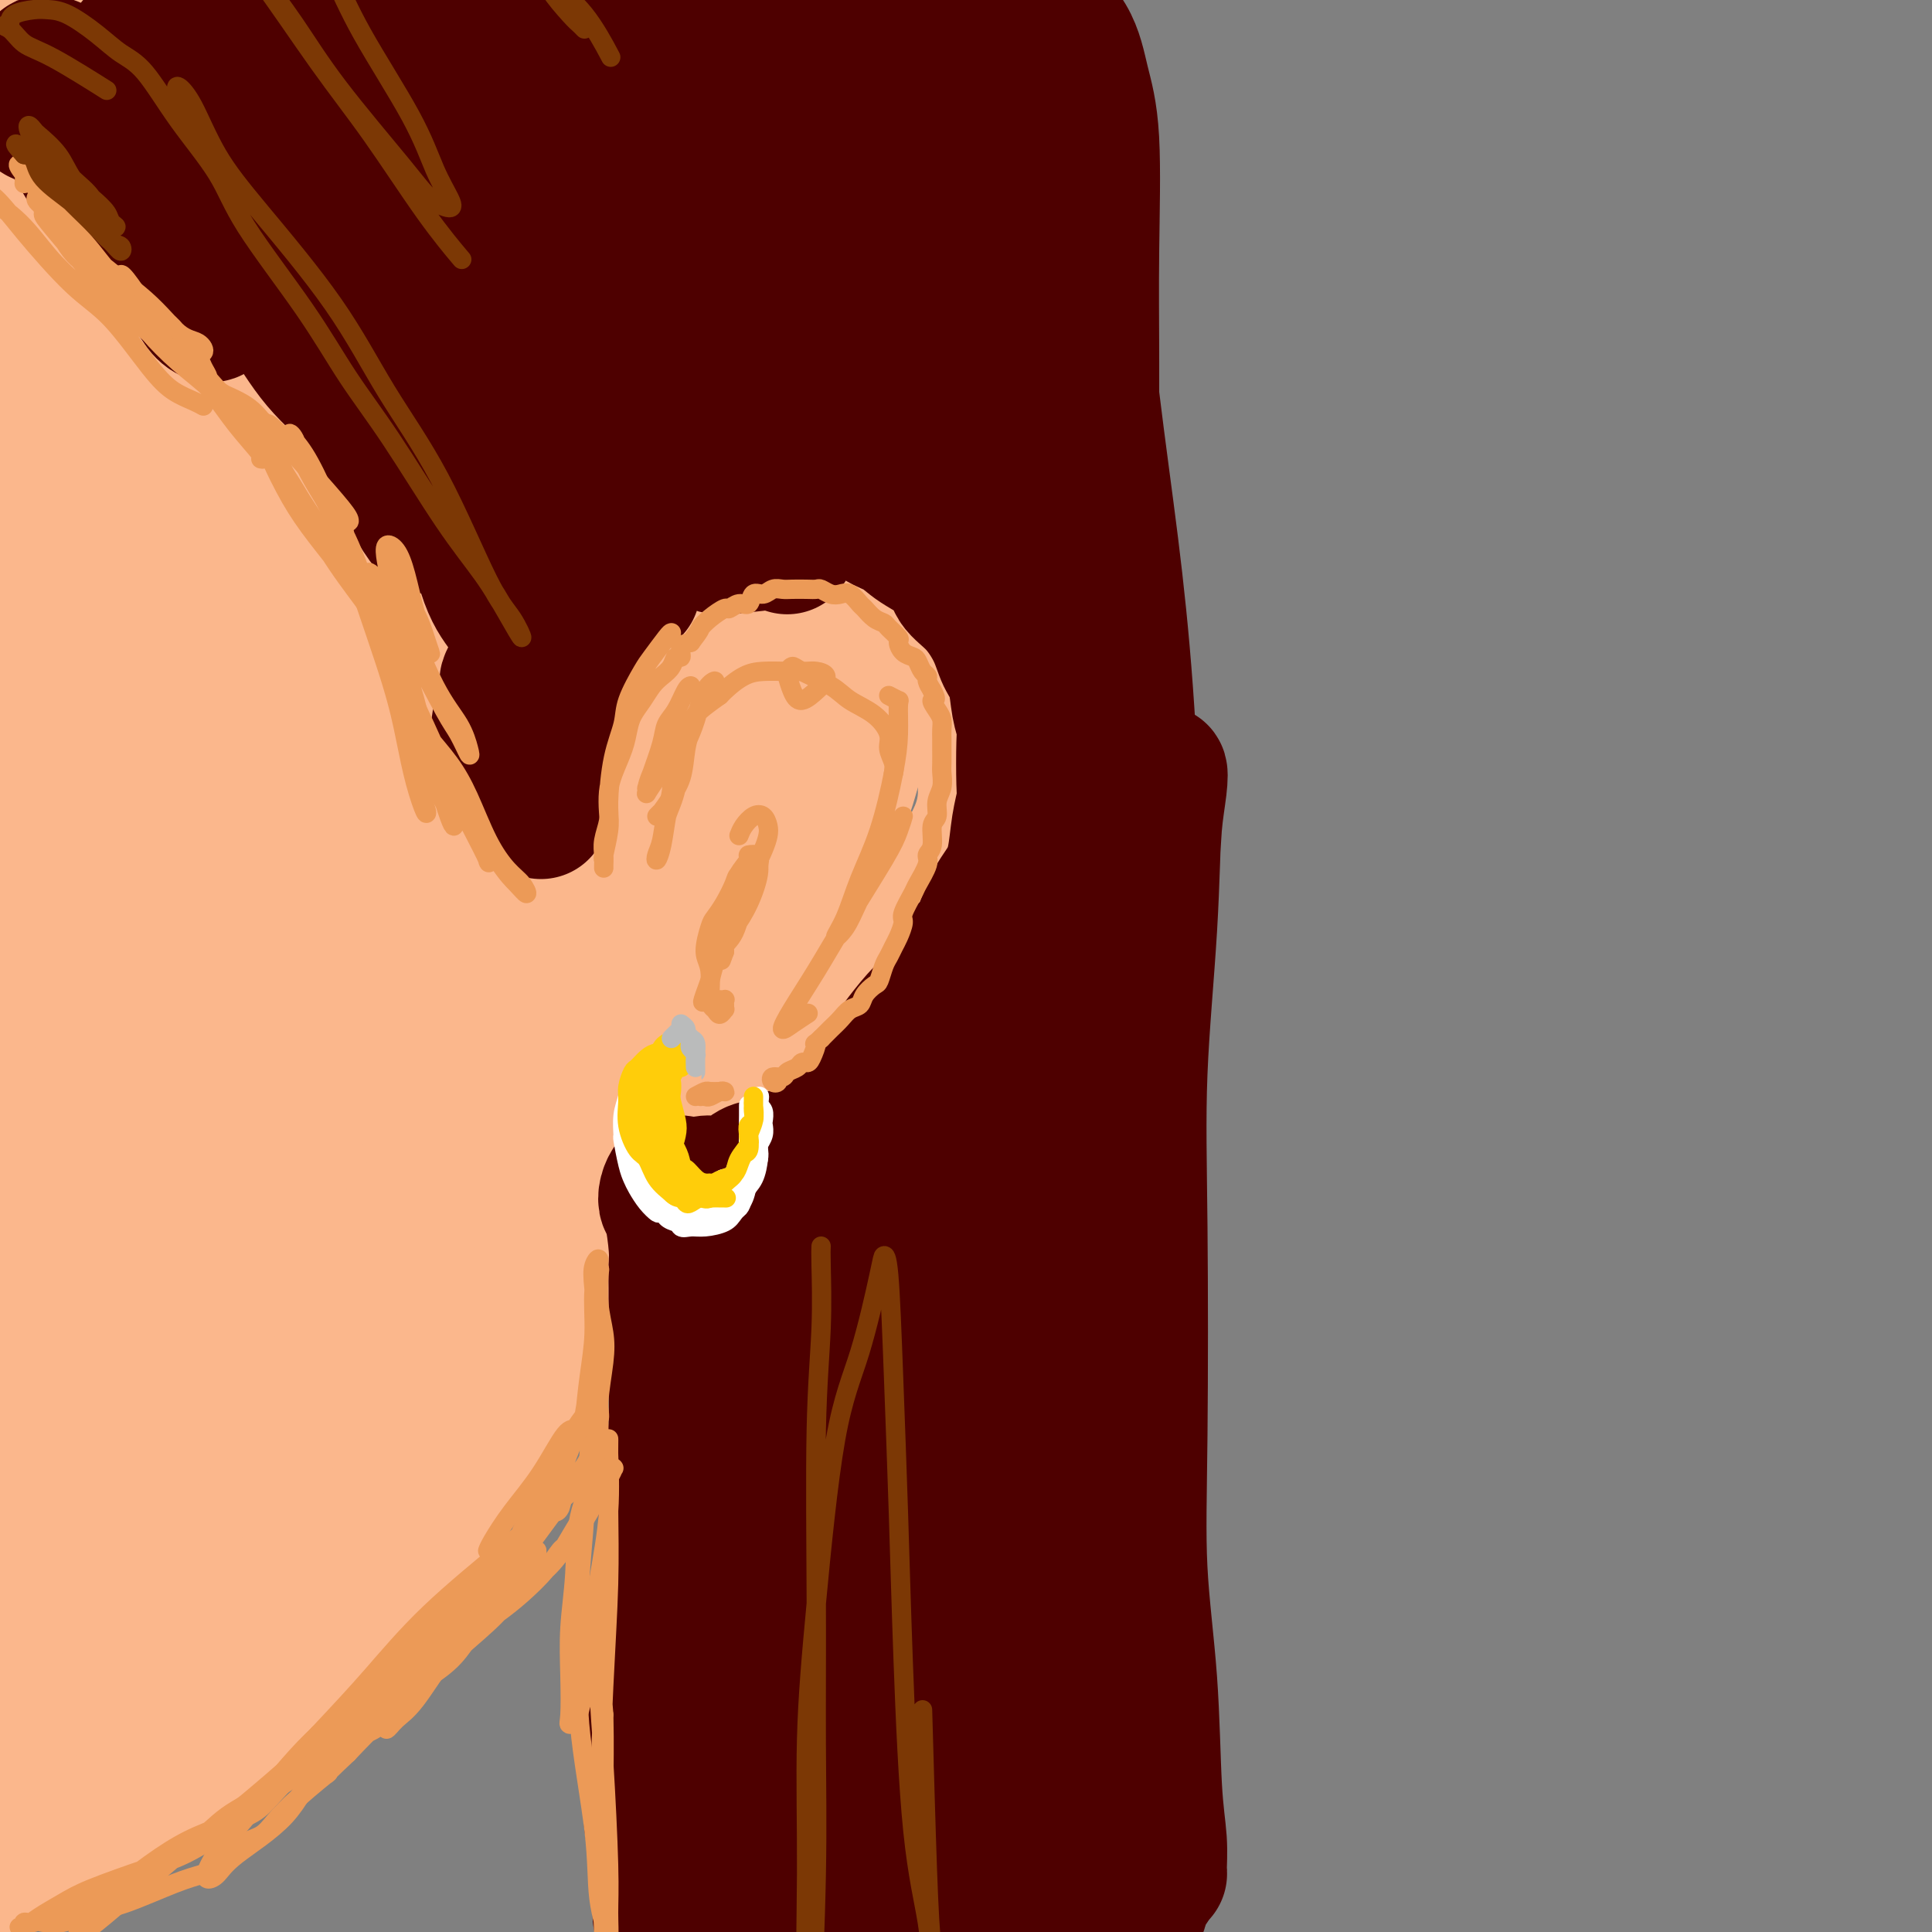 <svg viewBox='0 0 400 400' version='1.1' xmlns='http://www.w3.org/2000/svg' xmlns:xlink='http://www.w3.org/1999/xlink'><rect x="0" y="0" width="400" height="400" fill="#808080" stroke="none"/><g fill='none' stroke='#FBB78C' stroke-width='12' stroke-linecap='round' stroke-linejoin='round'><path d='M153,136c0.324,-0.864 0.647,-1.727 1,-2c0.353,-0.273 0.735,0.046 2,-1c1.265,-1.046 3.414,-3.455 5,-5c1.586,-1.545 2.610,-2.227 4,-3c1.390,-0.773 3.145,-1.639 5,-2c1.855,-0.361 3.808,-0.218 5,0c1.192,0.218 1.621,0.512 3,1c1.379,0.488 3.707,1.169 5,2c1.293,0.831 1.550,1.813 2,3c0.450,1.187 1.094,2.580 2,4c0.906,1.420 2.075,2.869 3,4c0.925,1.131 1.607,1.945 2,3c0.393,1.055 0.498,2.352 1,4c0.502,1.648 1.403,3.648 2,5c0.597,1.352 0.891,2.057 1,3c0.109,0.943 0.034,2.123 0,4c-0.034,1.877 -0.028,4.452 0,6c0.028,1.548 0.078,2.068 0,3c-0.078,0.932 -0.285,2.276 -1,4c-0.715,1.724 -1.938,3.830 -3,6c-1.062,2.170 -1.962,4.406 -3,6c-1.038,1.594 -2.214,2.548 -3,4c-0.786,1.452 -1.184,3.403 -2,5c-0.816,1.597 -2.052,2.838 -3,4c-0.948,1.162 -1.608,2.243 -3,4c-1.392,1.757 -3.517,4.189 -5,6c-1.483,1.811 -2.325,3.001 -3,4c-0.675,0.999 -1.182,1.807 -2,3c-0.818,1.193 -1.948,2.769 -3,4c-1.052,1.231 -2.026,2.115 -3,3'/><path d='M162,218c-4.470,6.228 -2.143,3.299 -2,3c0.143,-0.299 -1.896,2.033 -3,3c-1.104,0.967 -1.272,0.571 -2,1c-0.728,0.429 -2.016,1.684 -3,2c-0.984,0.316 -1.663,-0.307 -2,0c-0.337,0.307 -0.331,1.542 -1,2c-0.669,0.458 -2.014,0.138 -3,0c-0.986,-0.138 -1.612,-0.092 -2,0c-0.388,0.092 -0.539,0.232 -1,0c-0.461,-0.232 -1.234,-0.836 -2,-1c-0.766,-0.164 -1.526,0.113 -2,0c-0.474,-0.113 -0.663,-0.616 -1,-1c-0.337,-0.384 -0.820,-0.649 -1,-1c-0.180,-0.351 -0.055,-0.790 0,-1c0.055,-0.210 0.041,-0.192 0,0c-0.041,0.192 -0.107,0.559 0,1c0.107,0.441 0.388,0.956 1,1c0.612,0.044 1.554,-0.383 2,0c0.446,0.383 0.396,1.575 1,2c0.604,0.425 1.862,0.082 3,0c1.138,-0.082 2.155,0.096 3,0c0.845,-0.096 1.518,-0.466 3,-1c1.482,-0.534 3.771,-1.231 5,-2c1.229,-0.769 1.397,-1.609 2,-2c0.603,-0.391 1.642,-0.334 3,-1c1.358,-0.666 3.034,-2.055 4,-3c0.966,-0.945 1.222,-1.447 2,-2c0.778,-0.553 2.080,-1.158 3,-2c0.920,-0.842 1.460,-1.921 2,-3'/><path d='M171,213c3.378,-2.393 1.324,-0.874 1,-1c-0.324,-0.126 1.082,-1.897 2,-3c0.918,-1.103 1.349,-1.539 2,-2c0.651,-0.461 1.523,-0.948 2,-2c0.477,-1.052 0.559,-2.671 1,-4c0.441,-1.329 1.243,-2.370 2,-3c0.757,-0.630 1.471,-0.849 2,-2c0.529,-1.151 0.873,-3.233 1,-4c0.127,-0.767 0.036,-0.219 0,0c-0.036,0.219 -0.018,0.110 0,0'/><path d='M128,230c0.081,0.740 0.163,1.481 0,3c-0.163,1.519 -0.569,3.818 -1,7c-0.431,3.182 -0.885,7.248 -1,10c-0.115,2.752 0.111,4.191 0,6c-0.111,1.809 -0.558,3.987 -1,6c-0.442,2.013 -0.879,3.860 -1,5c-0.121,1.140 0.076,1.572 0,2c-0.076,0.428 -0.423,0.852 0,1c0.423,0.148 1.617,0.019 2,0c0.383,-0.019 -0.043,0.071 0,0c0.043,-0.071 0.557,-0.303 1,-1c0.443,-0.697 0.815,-1.858 1,-2c0.185,-0.142 0.183,0.734 0,2c-0.183,1.266 -0.547,2.921 -1,4c-0.453,1.079 -0.995,1.583 -2,3c-1.005,1.417 -2.473,3.748 -4,6c-1.527,2.252 -3.111,4.424 -4,6c-0.889,1.576 -1.081,2.555 -3,5c-1.919,2.445 -5.565,6.356 -8,9c-2.435,2.644 -3.660,4.020 -5,6c-1.340,1.980 -2.793,4.563 -5,7c-2.207,2.437 -5.166,4.726 -7,7c-1.834,2.274 -2.544,4.532 -4,6c-1.456,1.468 -3.658,2.146 -6,4c-2.342,1.854 -4.823,4.884 -7,7c-2.177,2.116 -4.051,3.319 -6,5c-1.949,1.681 -3.975,3.841 -6,6'/><path d='M60,350c-4.768,4.315 -4.189,4.102 -5,5c-0.811,0.898 -3.012,2.905 -5,5c-1.988,2.095 -3.765,4.277 -5,6c-1.235,1.723 -1.930,2.986 -3,4c-1.070,1.014 -2.514,1.777 -4,3c-1.486,1.223 -3.013,2.904 -4,4c-0.987,1.096 -1.433,1.607 -2,2c-0.567,0.393 -1.255,0.668 -2,1c-0.745,0.332 -1.548,0.719 -2,1c-0.452,0.281 -0.552,0.454 -1,1c-0.448,0.546 -1.244,1.466 -2,2c-0.756,0.534 -1.473,0.682 -2,1c-0.527,0.318 -0.865,0.805 -1,1c-0.135,0.195 -0.068,0.097 0,0'/><path d='M31,375c-0.516,0.426 -1.033,0.853 -1,1c0.033,0.147 0.615,0.015 0,0c-0.615,-0.015 -2.427,0.087 -4,0c-1.573,-0.087 -2.909,-0.364 -4,0c-1.091,0.364 -1.939,1.368 -3,2c-1.061,0.632 -2.334,0.891 -3,1c-0.666,0.109 -0.725,0.067 -1,0c-0.275,-0.067 -0.767,-0.161 -1,0c-0.233,0.161 -0.209,0.576 0,1c0.209,0.424 0.601,0.857 1,1c0.399,0.143 0.805,-0.002 2,0c1.195,0.002 3.179,0.153 5,0c1.821,-0.153 3.480,-0.609 5,-1c1.520,-0.391 2.902,-0.716 5,-2c2.098,-1.284 4.912,-3.526 7,-5c2.088,-1.474 3.451,-2.181 5,-3c1.549,-0.819 3.283,-1.752 5,-3c1.717,-1.248 3.418,-2.813 5,-4c1.582,-1.187 3.044,-1.996 4,-3c0.956,-1.004 1.406,-2.204 3,-4c1.594,-1.796 4.331,-4.187 6,-6c1.669,-1.813 2.268,-3.048 3,-4c0.732,-0.952 1.595,-1.623 3,-3c1.405,-1.377 3.351,-3.461 5,-5c1.649,-1.539 3.001,-2.533 4,-4c0.999,-1.467 1.645,-3.406 3,-5c1.355,-1.594 3.418,-2.844 5,-4c1.582,-1.156 2.682,-2.217 4,-4c1.318,-1.783 2.855,-4.288 4,-6c1.145,-1.712 1.899,-2.632 3,-4c1.101,-1.368 2.551,-3.184 4,-5'/><path d='M105,306c7.855,-9.273 3.992,-5.457 3,-5c-0.992,0.457 0.886,-2.447 2,-4c1.114,-1.553 1.463,-1.757 2,-3c0.537,-1.243 1.261,-3.526 2,-5c0.739,-1.474 1.492,-2.141 2,-3c0.508,-0.859 0.771,-1.911 1,-3c0.229,-1.089 0.426,-2.217 1,-3c0.574,-0.783 1.526,-1.222 2,-2c0.474,-0.778 0.471,-1.894 1,-3c0.529,-1.106 1.592,-2.203 2,-3c0.408,-0.797 0.163,-1.296 0,-2c-0.163,-0.704 -0.244,-1.613 0,-3c0.244,-1.387 0.811,-3.251 1,-5c0.189,-1.749 -0.002,-3.383 0,-5c0.002,-1.617 0.196,-3.217 0,-5c-0.196,-1.783 -0.784,-3.749 -1,-5c-0.216,-1.251 -0.062,-1.786 0,-2c0.062,-0.214 0.031,-0.107 0,0'/><path d='M32,371c-0.426,-0.075 -0.851,-0.149 -1,0c-0.149,0.149 -0.020,0.522 -1,1c-0.980,0.478 -3.067,1.063 -5,2c-1.933,0.937 -3.713,2.227 -5,3c-1.287,0.773 -2.083,1.030 -4,2c-1.917,0.970 -4.956,2.652 -7,4c-2.044,1.348 -3.094,2.361 -5,3c-1.906,0.639 -4.667,0.903 -7,1c-2.333,0.097 -4.238,0.028 -5,0c-0.762,-0.028 -0.381,-0.014 0,0'/></g>
<g fill='none' stroke='#FBB78C' stroke-width='20' stroke-linecap='round' stroke-linejoin='round'><path d='M14,337c-1.718,3.248 -3.436,6.496 -5,10c-1.564,3.504 -2.974,7.266 -4,10c-1.026,2.734 -1.669,4.442 -2,6c-0.331,1.558 -0.352,2.968 0,3c0.352,0.032 1.077,-1.312 2,-3c0.923,-1.688 2.045,-3.718 4,-8c1.955,-4.282 4.744,-10.814 8,-17c3.256,-6.186 6.981,-12.025 10,-17c3.019,-4.975 5.332,-9.086 9,-14c3.668,-4.914 8.690,-10.632 12,-14c3.310,-3.368 4.908,-4.385 6,-5c1.092,-0.615 1.678,-0.826 2,0c0.322,0.826 0.381,2.689 -1,6c-1.381,3.311 -4.201,8.068 -7,13c-2.799,4.932 -5.577,10.038 -10,17c-4.423,6.962 -10.491,15.781 -15,22c-4.509,6.219 -7.458,9.839 -10,13c-2.542,3.161 -4.678,5.862 -6,8c-1.322,2.138 -1.829,3.711 -2,4c-0.171,0.289 -0.005,-0.706 2,-4c2.005,-3.294 5.850,-8.887 10,-14c4.150,-5.113 8.605,-9.746 13,-15c4.395,-5.254 8.728,-11.128 15,-18c6.272,-6.872 14.481,-14.741 20,-20c5.519,-5.259 8.347,-7.909 11,-10c2.653,-2.091 5.131,-3.624 7,-5c1.869,-1.376 3.130,-2.596 3,-2c-0.130,0.596 -1.650,3.007 -3,5c-1.350,1.993 -2.528,3.570 -6,8c-3.472,4.430 -9.236,11.715 -15,19'/><path d='M62,315c-6.133,7.457 -9.466,10.098 -13,14c-3.534,3.902 -7.271,9.065 -12,15c-4.729,5.935 -10.452,12.641 -14,17c-3.548,4.359 -4.921,6.370 -6,8c-1.079,1.630 -1.864,2.879 -2,3c-0.136,0.121 0.377,-0.884 2,-3c1.623,-2.116 4.355,-5.341 7,-9c2.645,-3.659 5.205,-7.750 10,-13c4.795,-5.250 11.827,-11.657 17,-17c5.173,-5.343 8.487,-9.621 12,-13c3.513,-3.379 7.226,-5.858 11,-9c3.774,-3.142 7.610,-6.945 10,-9c2.390,-2.055 3.336,-2.360 4,-3c0.664,-0.640 1.046,-1.614 0,0c-1.046,1.614 -3.522,5.816 -6,9c-2.478,3.184 -4.960,5.349 -9,10c-4.040,4.651 -9.640,11.786 -14,17c-4.360,5.214 -7.482,8.506 -11,12c-3.518,3.494 -7.432,7.190 -11,11c-3.568,3.810 -6.790,7.732 -9,10c-2.210,2.268 -3.407,2.880 -4,3c-0.593,0.120 -0.580,-0.252 0,-1c0.580,-0.748 1.727,-1.872 4,-5c2.273,-3.128 5.671,-8.262 9,-12c3.329,-3.738 6.588,-6.082 11,-10c4.412,-3.918 9.976,-9.410 14,-13c4.024,-3.590 6.506,-5.277 9,-7c2.494,-1.723 4.998,-3.483 7,-5c2.002,-1.517 3.500,-2.793 4,-3c0.500,-0.207 -0.000,0.655 -1,2c-1.000,1.345 -2.500,3.172 -4,5'/><path d='M77,319c-2.554,3.078 -6.438,7.274 -10,11c-3.562,3.726 -6.803,6.983 -10,10c-3.197,3.017 -6.352,5.793 -11,10c-4.648,4.207 -10.789,9.845 -15,14c-4.211,4.155 -6.492,6.826 -9,9c-2.508,2.174 -5.244,3.852 -8,6c-2.756,2.148 -5.533,4.766 -7,6c-1.467,1.234 -1.625,1.084 -2,1c-0.375,-0.084 -0.968,-0.103 0,-1c0.968,-0.897 3.498,-2.671 5,-4c1.502,-1.329 1.974,-2.212 3,-3c1.026,-0.788 2.604,-1.481 4,-2c1.396,-0.519 2.611,-0.863 3,-1c0.389,-0.137 -0.047,-0.067 0,0c0.047,0.067 0.579,0.132 0,1c-0.579,0.868 -2.268,2.540 -4,4c-1.732,1.460 -3.506,2.706 -5,4c-1.494,1.294 -2.708,2.634 -5,4c-2.292,1.366 -5.661,2.757 -8,4c-2.339,1.243 -3.649,2.338 -5,3c-1.351,0.662 -2.742,0.891 -3,1c-0.258,0.109 0.619,0.099 1,0c0.381,-0.099 0.267,-0.286 1,-1c0.733,-0.714 2.312,-1.956 5,-4c2.688,-2.044 6.486,-4.891 9,-7c2.514,-2.109 3.746,-3.482 7,-6c3.254,-2.518 8.532,-6.183 12,-9c3.468,-2.817 5.125,-4.786 7,-7c1.875,-2.214 3.966,-4.673 7,-8c3.034,-3.327 7.010,-7.522 10,-11c2.990,-3.478 4.995,-6.239 7,-9'/><path d='M56,334c6.147,-7.025 6.015,-7.089 8,-10c1.985,-2.911 6.086,-8.670 9,-13c2.914,-4.330 4.641,-7.230 6,-10c1.359,-2.770 2.350,-5.410 4,-9c1.650,-3.590 3.960,-8.129 6,-12c2.040,-3.871 3.810,-7.072 5,-10c1.190,-2.928 1.801,-5.582 3,-9c1.199,-3.418 2.987,-7.598 4,-10c1.013,-2.402 1.250,-3.024 2,-4c0.750,-0.976 2.014,-2.305 3,-3c0.986,-0.695 1.696,-0.757 2,0c0.304,0.757 0.203,2.331 0,4c-0.203,1.669 -0.506,3.431 -2,7c-1.494,3.569 -4.178,8.944 -6,13c-1.822,4.056 -2.783,6.794 -5,11c-2.217,4.206 -5.690,9.882 -8,14c-2.310,4.118 -3.458,6.679 -5,9c-1.542,2.321 -3.480,4.401 -5,6c-1.520,1.599 -2.623,2.715 -3,3c-0.377,0.285 -0.027,-0.261 0,-1c0.027,-0.739 -0.267,-1.670 1,-4c1.267,-2.330 4.096,-6.060 6,-10c1.904,-3.940 2.883,-8.091 5,-12c2.117,-3.909 5.372,-7.577 8,-13c2.628,-5.423 4.630,-12.602 7,-18c2.370,-5.398 5.109,-9.016 7,-12c1.891,-2.984 2.935,-5.336 4,-8c1.065,-2.664 2.151,-5.642 3,-7c0.849,-1.358 1.459,-1.096 2,-1c0.541,0.096 1.012,0.028 1,2c-0.012,1.972 -0.506,5.986 -1,10'/><path d='M117,237c-0.733,3.569 -2.065,7.493 -3,11c-0.935,3.507 -1.474,6.598 -3,11c-1.526,4.402 -4.041,10.116 -6,14c-1.959,3.884 -3.363,5.937 -4,8c-0.637,2.063 -0.506,4.135 -1,6c-0.494,1.865 -1.613,3.522 -2,4c-0.387,0.478 -0.043,-0.223 0,-1c0.043,-0.777 -0.214,-1.629 0,-4c0.214,-2.371 0.898,-6.260 2,-10c1.102,-3.740 2.621,-7.331 4,-11c1.379,-3.669 2.616,-7.415 4,-11c1.384,-3.585 2.914,-7.009 4,-9c1.086,-1.991 1.727,-2.549 2,-2c0.273,0.549 0.178,2.205 0,4c-0.178,1.795 -0.439,3.729 -1,6c-0.561,2.271 -1.420,4.877 -3,9c-1.580,4.123 -3.879,9.762 -6,14c-2.121,4.238 -4.063,7.076 -6,10c-1.937,2.924 -3.867,5.936 -6,9c-2.133,3.064 -4.468,6.181 -6,8c-1.532,1.819 -2.263,2.339 -3,3c-0.737,0.661 -1.482,1.461 -2,1c-0.518,-0.461 -0.808,-2.185 -1,-4c-0.192,-1.815 -0.284,-3.723 0,-6c0.284,-2.277 0.945,-4.923 3,-9c2.055,-4.077 5.503,-9.583 8,-14c2.497,-4.417 4.042,-7.744 6,-11c1.958,-3.256 4.329,-6.440 7,-11c2.671,-4.560 5.642,-10.497 8,-15c2.358,-4.503 4.102,-7.572 6,-11c1.898,-3.428 3.949,-7.214 6,-11'/><path d='M124,215c7.715,-14.180 6.504,-13.131 7,-15c0.496,-1.869 2.701,-6.657 4,-10c1.299,-3.343 1.692,-5.243 3,-8c1.308,-2.757 3.530,-6.373 5,-9c1.470,-2.627 2.189,-4.264 3,-6c0.811,-1.736 1.714,-3.569 3,-6c1.286,-2.431 2.954,-5.460 4,-7c1.046,-1.540 1.471,-1.590 2,-2c0.529,-0.410 1.160,-1.180 2,-1c0.840,0.180 1.887,1.311 3,3c1.113,1.689 2.293,3.936 3,6c0.707,2.064 0.941,3.943 1,7c0.059,3.057 -0.055,7.291 -1,11c-0.945,3.709 -2.719,6.893 -4,10c-1.281,3.107 -2.069,6.137 -4,9c-1.931,2.863 -5.006,5.559 -7,7c-1.994,1.441 -2.908,1.625 -4,2c-1.092,0.375 -2.361,0.940 -3,0c-0.639,-0.940 -0.647,-3.385 -1,-5c-0.353,-1.615 -1.050,-2.400 -1,-6c0.050,-3.600 0.848,-10.014 2,-15c1.152,-4.986 2.659,-8.543 4,-12c1.341,-3.457 2.517,-6.814 5,-11c2.483,-4.186 6.274,-9.200 9,-12c2.726,-2.800 4.386,-3.387 6,-4c1.614,-0.613 3.182,-1.252 5,-1c1.818,0.252 3.888,1.396 5,3c1.112,1.604 1.267,3.667 1,6c-0.267,2.333 -0.957,4.936 -2,9c-1.043,4.064 -2.441,9.590 -4,14c-1.559,4.410 -3.280,7.705 -5,11'/><path d='M165,183c-2.495,7.105 -3.231,7.867 -5,11c-1.769,3.133 -4.571,8.636 -7,12c-2.429,3.364 -4.484,4.590 -6,6c-1.516,1.410 -2.493,3.006 -4,4c-1.507,0.994 -3.545,1.387 -5,1c-1.455,-0.387 -2.329,-1.554 -3,-3c-0.671,-1.446 -1.140,-3.172 -1,-7c0.140,-3.828 0.888,-9.758 2,-15c1.112,-5.242 2.589,-9.797 4,-14c1.411,-4.203 2.757,-8.054 5,-13c2.243,-4.946 5.384,-10.988 8,-15c2.616,-4.012 4.708,-5.993 7,-8c2.292,-2.007 4.785,-4.040 7,-5c2.215,-0.960 4.151,-0.847 6,-1c1.849,-0.153 3.612,-0.571 5,0c1.388,0.571 2.403,2.130 3,4c0.597,1.870 0.776,4.052 1,6c0.224,1.948 0.493,3.661 0,7c-0.493,3.339 -1.748,8.303 -3,12c-1.252,3.697 -2.502,6.128 -4,9c-1.498,2.872 -3.245,6.185 -5,10c-1.755,3.815 -3.520,8.131 -5,11c-1.480,2.869 -2.677,4.291 -4,6c-1.323,1.709 -2.773,3.704 -4,5c-1.227,1.296 -2.232,1.891 -3,2c-0.768,0.109 -1.299,-0.268 -2,-1c-0.701,-0.732 -1.572,-1.818 -2,-4c-0.428,-2.182 -0.414,-5.461 0,-9c0.414,-3.539 1.227,-7.337 2,-11c0.773,-3.663 1.507,-7.189 3,-11c1.493,-3.811 3.747,-7.905 6,-12'/><path d='M161,160c2.431,-6.589 3.008,-6.063 4,-7c0.992,-0.937 2.399,-3.337 4,-5c1.601,-1.663 3.398,-2.590 5,-3c1.602,-0.410 3.011,-0.303 4,0c0.989,0.303 1.557,0.804 2,2c0.443,1.196 0.761,3.088 1,5c0.239,1.912 0.400,3.843 0,6c-0.400,2.157 -1.359,4.540 -3,7c-1.641,2.460 -3.962,4.997 -6,7c-2.038,2.003 -3.794,3.471 -6,5c-2.206,1.529 -4.864,3.119 -7,4c-2.136,0.881 -3.750,1.052 -5,1c-1.250,-0.052 -2.136,-0.326 -4,-1c-1.864,-0.674 -4.705,-1.748 -6,-3c-1.295,-1.252 -1.044,-2.683 -1,-4c0.044,-1.317 -0.120,-2.520 0,-4c0.120,-1.480 0.523,-3.237 1,-5c0.477,-1.763 1.028,-3.533 2,-5c0.972,-1.467 2.365,-2.631 3,-4c0.635,-1.369 0.510,-2.944 1,-4c0.490,-1.056 1.593,-1.593 2,-2c0.407,-0.407 0.116,-0.682 0,-1c-0.116,-0.318 -0.058,-0.678 0,-1c0.058,-0.322 0.117,-0.606 0,-1c-0.117,-0.394 -0.410,-0.897 -1,-1c-0.590,-0.103 -1.479,0.194 -2,0c-0.521,-0.194 -0.676,-0.878 -1,-1c-0.324,-0.122 -0.819,0.318 -1,0c-0.181,-0.318 -0.049,-1.393 0,-2c0.049,-0.607 0.014,-0.745 0,-1c-0.014,-0.255 -0.007,-0.628 0,-1'/><path d='M147,141c-0.779,-1.798 -0.227,-1.793 0,-2c0.227,-0.207 0.129,-0.627 0,-1c-0.129,-0.373 -0.290,-0.700 0,-2c0.290,-1.300 1.031,-3.573 1,-5c-0.031,-1.427 -0.835,-2.007 -1,-3c-0.165,-0.993 0.310,-2.400 0,-4c-0.310,-1.600 -1.406,-3.392 -2,-5c-0.594,-1.608 -0.685,-3.033 -1,-5c-0.315,-1.967 -0.855,-4.476 -1,-7c-0.145,-2.524 0.105,-5.063 0,-7c-0.105,-1.937 -0.564,-3.272 -1,-6c-0.436,-2.728 -0.849,-6.851 -1,-9c-0.151,-2.149 -0.039,-2.326 0,-4c0.039,-1.674 0.007,-4.846 0,-8c-0.007,-3.154 0.012,-6.291 0,-9c-0.012,-2.709 -0.055,-4.991 0,-7c0.055,-2.009 0.208,-3.744 0,-6c-0.208,-2.256 -0.778,-5.034 -1,-7c-0.222,-1.966 -0.098,-3.122 0,-4c0.098,-0.878 0.169,-1.479 0,-2c-0.169,-0.521 -0.578,-0.961 -1,-1c-0.422,-0.039 -0.857,0.325 -1,1c-0.143,0.675 0.007,1.661 0,4c-0.007,2.339 -0.172,6.030 0,9c0.172,2.970 0.679,5.218 1,8c0.321,2.782 0.456,6.096 1,10c0.544,3.904 1.497,8.397 2,12c0.503,3.603 0.558,6.316 1,9c0.442,2.684 1.273,5.338 2,9c0.727,3.662 1.351,8.332 2,12c0.649,3.668 1.325,6.334 2,9'/><path d='M149,120c1.431,9.524 0.508,7.835 0,10c-0.508,2.165 -0.602,8.183 -1,12c-0.398,3.817 -1.099,5.432 -2,9c-0.901,3.568 -2.001,9.089 -3,13c-0.999,3.911 -1.897,6.211 -3,9c-1.103,2.789 -2.410,6.067 -4,10c-1.590,3.933 -3.461,8.521 -5,12c-1.539,3.479 -2.746,5.849 -4,8c-1.254,2.151 -2.557,4.083 -4,6c-1.443,1.917 -3.027,3.821 -4,5c-0.973,1.179 -1.336,1.635 -2,2c-0.664,0.365 -1.630,0.640 -2,0c-0.370,-0.640 -0.144,-2.193 0,-4c0.144,-1.807 0.208,-3.867 1,-6c0.792,-2.133 2.313,-4.340 4,-9c1.687,-4.660 3.541,-11.773 5,-17c1.459,-5.227 2.525,-8.567 4,-12c1.475,-3.433 3.361,-6.958 5,-10c1.639,-3.042 3.032,-5.601 4,-7c0.968,-1.399 1.512,-1.639 2,-2c0.488,-0.361 0.919,-0.845 1,1c0.081,1.845 -0.189,6.017 -1,10c-0.811,3.983 -2.165,7.776 -4,12c-1.835,4.224 -4.153,8.878 -8,17c-3.847,8.122 -9.223,19.712 -14,28c-4.777,8.288 -8.953,13.273 -13,19c-4.047,5.727 -7.963,12.195 -13,20c-5.037,7.805 -11.196,16.948 -15,23c-3.804,6.052 -5.255,9.014 -7,12c-1.745,2.986 -3.784,5.996 -5,8c-1.216,2.004 -1.608,3.002 -2,4'/><path d='M59,303c-8.500,13.062 -2.250,2.715 0,-2c2.250,-4.715 0.499,-3.800 2,-8c1.501,-4.200 6.254,-13.514 10,-21c3.746,-7.486 6.485,-13.144 12,-22c5.515,-8.856 13.804,-20.911 20,-29c6.196,-8.089 10.298,-12.213 14,-16c3.702,-3.787 7.005,-7.237 10,-10c2.995,-2.763 5.683,-4.840 6,-5c0.317,-0.160 -1.736,1.599 -4,4c-2.264,2.401 -4.738,5.446 -11,12c-6.262,6.554 -16.311,16.616 -25,26c-8.689,9.384 -16.019,18.091 -23,26c-6.981,7.909 -13.615,15.021 -22,25c-8.385,9.979 -18.523,22.825 -25,31c-6.477,8.175 -9.295,11.680 -12,15c-2.705,3.320 -5.298,6.456 -7,8c-1.702,1.544 -2.512,1.497 -2,0c0.512,-1.497 2.345,-4.445 5,-9c2.655,-4.555 6.130,-10.719 13,-21c6.870,-10.281 17.134,-24.679 26,-36c8.866,-11.321 16.332,-19.565 24,-28c7.668,-8.435 15.536,-17.062 25,-26c9.464,-8.938 20.524,-18.187 28,-24c7.476,-5.813 11.369,-8.189 14,-10c2.631,-1.811 4.002,-3.055 3,-2c-1.002,1.055 -4.377,4.411 -9,9c-4.623,4.589 -10.496,10.412 -17,17c-6.504,6.588 -13.640,13.941 -24,25c-10.360,11.059 -23.943,25.824 -34,37c-10.057,11.176 -16.588,18.765 -23,26c-6.412,7.235 -12.706,14.118 -19,21'/><path d='M14,316c-22.546,24.330 -15.910,17.654 -15,16c0.910,-1.654 -3.905,1.715 -6,3c-2.095,1.285 -1.468,0.487 1,-4c2.468,-4.487 6.779,-12.662 11,-20c4.221,-7.338 8.354,-13.839 16,-25c7.646,-11.161 18.807,-26.982 28,-39c9.193,-12.018 16.420,-20.233 24,-28c7.580,-7.767 15.515,-15.084 24,-23c8.485,-7.916 17.521,-16.430 23,-21c5.479,-4.570 7.401,-5.196 9,-6c1.599,-0.804 2.873,-1.785 1,0c-1.873,1.785 -6.894,6.335 -12,11c-5.106,4.665 -10.296,9.446 -16,15c-5.704,5.554 -11.921,11.880 -21,23c-9.079,11.120 -21.021,27.032 -27,35c-5.979,7.968 -5.994,7.991 -6,8c-0.006,0.009 -0.003,0.005 0,0'/></g>
<g fill='none' stroke='#FBB78C' stroke-width='28' stroke-linecap='round' stroke-linejoin='round'><path d='M16,269c-0.555,-0.975 -1.110,-1.951 -2,-5c-0.890,-3.049 -2.114,-8.172 -3,-13c-0.886,-4.828 -1.433,-9.362 -1,-17c0.433,-7.638 1.846,-18.380 3,-28c1.154,-9.620 2.048,-18.119 3,-26c0.952,-7.881 1.961,-15.144 4,-25c2.039,-9.856 5.107,-22.306 7,-31c1.893,-8.694 2.609,-13.633 3,-18c0.391,-4.367 0.455,-8.163 1,-11c0.545,-2.837 1.570,-4.715 2,-5c0.430,-0.285 0.263,1.022 0,3c-0.263,1.978 -0.624,4.626 -1,12c-0.376,7.374 -0.768,19.474 -1,29c-0.232,9.526 -0.303,16.479 -1,29c-0.697,12.521 -2.021,30.609 -4,44c-1.979,13.391 -4.614,22.085 -6,31c-1.386,8.915 -1.523,18.052 -3,28c-1.477,9.948 -4.294,20.706 -6,28c-1.706,7.294 -2.302,11.125 -3,14c-0.698,2.875 -1.498,4.796 -2,6c-0.502,1.204 -0.707,1.691 -1,0c-0.293,-1.691 -0.675,-5.561 -1,-9c-0.325,-3.439 -0.592,-6.446 -1,-15c-0.408,-8.554 -0.955,-22.654 -1,-34c-0.045,-11.346 0.412,-19.939 1,-29c0.588,-9.061 1.307,-18.591 3,-32c1.693,-13.409 4.361,-30.697 7,-44c2.639,-13.303 5.249,-22.620 8,-32c2.751,-9.380 5.643,-18.823 9,-28c3.357,-9.177 7.178,-18.089 11,-27'/><path d='M41,64c4.663,-11.263 6.322,-11.921 8,-14c1.678,-2.079 3.376,-5.579 5,-6c1.624,-0.421 3.174,2.238 4,6c0.826,3.762 0.928,8.627 1,14c0.072,5.373 0.114,11.255 0,22c-0.114,10.745 -0.382,26.355 -1,39c-0.618,12.645 -1.584,22.325 -3,32c-1.416,9.675 -3.283,19.343 -6,32c-2.717,12.657 -6.285,28.301 -9,39c-2.715,10.699 -4.578,16.451 -6,22c-1.422,5.549 -2.404,10.895 -4,14c-1.596,3.105 -3.806,3.969 -5,3c-1.194,-0.969 -1.372,-3.770 -2,-7c-0.628,-3.230 -1.706,-6.890 -2,-16c-0.294,-9.110 0.194,-23.669 1,-35c0.806,-11.331 1.928,-19.435 5,-33c3.072,-13.565 8.094,-32.593 13,-46c4.906,-13.407 9.696,-21.194 14,-29c4.304,-7.806 8.121,-15.629 13,-23c4.879,-7.371 10.819,-14.288 15,-18c4.181,-3.712 6.603,-4.219 9,-5c2.397,-0.781 4.769,-1.836 6,1c1.231,2.836 1.320,9.563 1,17c-0.320,7.437 -1.049,15.582 -2,24c-0.951,8.418 -2.123,17.107 -5,31c-2.877,13.893 -7.457,32.988 -11,47c-3.543,14.012 -6.049,22.940 -9,32c-2.951,9.060 -6.348,18.253 -10,28c-3.652,9.747 -7.560,20.047 -10,26c-2.440,5.953 -3.411,7.558 -4,8c-0.589,0.442 -0.794,-0.279 -1,-1'/><path d='M46,268c-2.242,2.755 -0.347,-6.858 1,-15c1.347,-8.142 2.145,-14.812 3,-22c0.855,-7.188 1.766,-14.895 4,-28c2.234,-13.105 5.789,-31.610 9,-46c3.211,-14.390 6.077,-24.665 9,-34c2.923,-9.335 5.904,-17.729 10,-27c4.096,-9.271 9.309,-19.417 13,-26c3.691,-6.583 5.861,-9.602 8,-12c2.139,-2.398 4.247,-4.174 6,-5c1.753,-0.826 3.153,-0.701 4,2c0.847,2.701 1.143,7.976 1,13c-0.143,5.024 -0.723,9.795 -2,21c-1.277,11.205 -3.249,28.845 -5,41c-1.751,12.155 -3.281,18.827 -5,29c-1.719,10.173 -3.626,23.848 -5,33c-1.374,9.152 -2.214,13.781 -3,18c-0.786,4.219 -1.518,8.028 -2,11c-0.482,2.972 -0.714,5.108 -1,5c-0.286,-0.108 -0.626,-2.458 -1,-5c-0.374,-2.542 -0.781,-5.276 -1,-13c-0.219,-7.724 -0.250,-20.439 0,-31c0.250,-10.561 0.779,-18.968 1,-27c0.221,-8.032 0.132,-15.687 1,-25c0.868,-9.313 2.693,-20.282 4,-28c1.307,-7.718 2.096,-12.185 3,-16c0.904,-3.815 1.922,-6.979 4,-10c2.078,-3.021 5.214,-5.901 7,-7c1.786,-1.099 2.221,-0.418 3,1c0.779,1.418 1.902,3.574 3,8c1.098,4.426 2.171,11.122 3,18c0.829,6.878 1.415,13.939 2,21'/><path d='M120,112c0.878,9.632 0.572,14.213 1,21c0.428,6.787 1.590,15.781 2,22c0.410,6.219 0.069,9.662 0,13c-0.069,3.338 0.132,6.571 0,10c-0.132,3.429 -0.599,7.056 -1,9c-0.401,1.944 -0.735,2.206 -1,2c-0.265,-0.206 -0.459,-0.880 -1,-4c-0.541,-3.120 -1.429,-8.687 -2,-14c-0.571,-5.313 -0.827,-10.370 -1,-16c-0.173,-5.630 -0.264,-11.831 0,-20c0.264,-8.169 0.882,-18.307 1,-25c0.118,-6.693 -0.263,-9.941 0,-13c0.263,-3.059 1.169,-5.929 2,-8c0.831,-2.071 1.585,-3.344 2,-4c0.415,-0.656 0.489,-0.695 1,2c0.511,2.695 1.457,8.126 2,14c0.543,5.874 0.681,12.192 1,18c0.319,5.808 0.818,11.107 1,18c0.182,6.893 0.045,15.380 0,21c-0.045,5.620 0.001,8.372 0,11c-0.001,2.628 -0.049,5.131 0,7c0.049,1.869 0.193,3.102 0,3c-0.193,-0.102 -0.725,-1.541 -1,-3c-0.275,-1.459 -0.294,-2.937 -1,-8c-0.706,-5.063 -2.099,-13.710 -3,-22c-0.901,-8.290 -1.309,-16.224 -2,-24c-0.691,-7.776 -1.666,-15.396 -2,-24c-0.334,-8.604 -0.028,-18.193 0,-25c0.028,-6.807 -0.223,-10.833 0,-15c0.223,-4.167 0.921,-8.476 1,-12c0.079,-3.524 -0.460,-6.262 -1,-9'/><path d='M118,37c0.091,-10.263 0.318,-5.421 0,-4c-0.318,1.421 -1.180,-0.578 -2,0c-0.820,0.578 -1.597,3.733 -3,8c-1.403,4.267 -3.433,9.645 -5,15c-1.567,5.355 -2.673,10.685 -5,19c-2.327,8.315 -5.877,19.613 -8,27c-2.123,7.387 -2.819,10.861 -4,15c-1.181,4.139 -2.845,8.941 -4,12c-1.155,3.059 -1.800,4.374 -2,4c-0.200,-0.374 0.046,-2.436 0,-5c-0.046,-2.564 -0.382,-5.628 0,-13c0.382,-7.372 1.483,-19.052 3,-28c1.517,-8.948 3.449,-15.163 6,-24c2.551,-8.837 5.722,-20.294 8,-28c2.278,-7.706 3.661,-11.660 5,-15c1.339,-3.340 2.632,-6.065 3,-8c0.368,-1.935 -0.188,-3.079 -2,-2c-1.812,1.079 -4.881,4.382 -8,9c-3.119,4.618 -6.290,10.551 -13,21c-6.710,10.449 -16.961,25.412 -24,37c-7.039,11.588 -10.866,19.800 -15,27c-4.134,7.200 -8.573,13.389 -12,19c-3.427,5.611 -5.840,10.643 -8,13c-2.160,2.357 -4.066,2.039 -5,1c-0.934,-1.039 -0.897,-2.799 -1,-9c-0.103,-6.201 -0.347,-16.842 1,-27c1.347,-10.158 4.283,-19.832 7,-29c2.717,-9.168 5.213,-17.828 9,-28c3.787,-10.172 8.866,-21.854 12,-29c3.134,-7.146 4.324,-9.756 5,-11c0.676,-1.244 0.838,-1.122 1,-1'/><path d='M57,3c3.232,-8.630 -2.189,4.294 -6,14c-3.811,9.706 -6.012,16.195 -9,24c-2.988,7.805 -6.763,16.927 -12,29c-5.237,12.073 -11.938,27.096 -16,37c-4.062,9.904 -5.487,14.687 -7,19c-1.513,4.313 -3.115,8.155 -5,11c-1.885,2.845 -4.055,4.691 -5,4c-0.945,-0.691 -0.667,-3.920 -1,-8c-0.333,-4.080 -1.278,-9.010 -1,-19c0.278,-9.990 1.779,-25.039 3,-36c1.221,-10.961 2.163,-17.832 3,-25c0.837,-7.168 1.568,-14.632 3,-22c1.432,-7.368 3.564,-14.640 5,-19c1.436,-4.360 2.175,-5.807 3,-7c0.825,-1.193 1.735,-2.133 2,1c0.265,3.133 -0.116,10.340 0,18c0.116,7.660 0.729,15.772 1,28c0.271,12.228 0.200,28.572 0,39c-0.200,10.428 -0.528,14.939 -1,20c-0.472,5.061 -1.087,10.672 -2,15c-0.913,4.328 -2.125,7.371 -3,8c-0.875,0.629 -1.412,-1.158 -2,-3c-0.588,-1.842 -1.226,-3.741 -2,-12c-0.774,-8.259 -1.682,-22.879 -2,-34c-0.318,-11.121 -0.044,-18.742 0,-27c0.044,-8.258 -0.140,-17.154 1,-26c1.140,-8.846 3.604,-17.641 6,-23c2.396,-5.359 4.725,-7.282 7,-9c2.275,-1.718 4.497,-3.232 8,-2c3.503,1.232 8.287,5.209 11,11c2.713,5.791 3.357,13.395 4,21'/><path d='M40,30c1.181,6.905 2.135,13.666 2,23c-0.135,9.334 -1.357,21.241 -3,30c-1.643,8.759 -3.705,14.372 -5,19c-1.295,4.628 -1.823,8.273 -3,11c-1.177,2.727 -3.004,4.538 -4,4c-0.996,-0.538 -1.162,-3.424 -2,-7c-0.838,-3.576 -2.350,-7.843 -4,-16c-1.650,-8.157 -3.440,-20.203 -4,-30c-0.560,-9.797 0.110,-17.344 1,-24c0.890,-6.656 2.000,-12.421 5,-19c3.000,-6.579 7.889,-13.972 12,-18c4.111,-4.028 7.444,-4.690 11,-5c3.556,-0.310 7.336,-0.267 11,3c3.664,3.267 7.212,9.757 9,16c1.788,6.243 1.817,12.240 2,20c0.183,7.760 0.519,17.282 0,24c-0.519,6.718 -1.894,10.632 -3,14c-1.106,3.368 -1.945,6.190 -3,8c-1.055,1.810 -2.327,2.607 -3,2c-0.673,-0.607 -0.745,-2.617 -1,-6c-0.255,-3.383 -0.691,-8.140 -1,-17c-0.309,-8.860 -0.491,-21.823 0,-31c0.491,-9.177 1.656,-14.568 3,-20c1.344,-5.432 2.867,-10.905 5,-15c2.133,-4.095 4.874,-6.810 7,-7c2.126,-0.190 3.635,2.147 5,5c1.365,2.853 2.584,6.223 3,14c0.416,7.777 0.029,19.961 -1,29c-1.029,9.039 -2.700,14.934 -4,21c-1.300,6.066 -2.229,12.305 -3,17c-0.771,4.695 -1.386,7.848 -2,11'/><path d='M70,86c-1.651,7.870 -1.280,3.046 -1,1c0.280,-2.046 0.467,-1.314 1,-6c0.533,-4.686 1.411,-14.790 3,-24c1.589,-9.210 3.889,-17.525 6,-25c2.111,-7.475 4.034,-14.110 7,-21c2.966,-6.890 6.975,-14.034 10,-18c3.025,-3.966 5.065,-4.753 7,-5c1.935,-0.247 3.763,0.046 5,4c1.237,3.954 1.883,11.570 2,19c0.117,7.430 -0.294,14.673 -1,22c-0.706,7.327 -1.706,14.737 -3,23c-1.294,8.263 -2.883,17.379 -4,23c-1.117,5.621 -1.762,7.749 -2,10c-0.238,2.251 -0.070,4.627 0,4c0.070,-0.627 0.042,-4.257 0,-8c-0.042,-3.743 -0.097,-7.600 1,-15c1.097,-7.400 3.348,-18.343 5,-27c1.652,-8.657 2.707,-15.028 4,-21c1.293,-5.972 2.826,-11.546 5,-16c2.174,-4.454 4.989,-7.787 7,-9c2.011,-1.213 3.220,-0.304 4,1c0.780,1.304 1.133,3.005 1,11c-0.133,7.995 -0.752,22.284 -1,28c-0.248,5.716 -0.124,2.858 0,0'/></g>
<g fill='none' stroke='#4E0000' stroke-width='28' stroke-linecap='round' stroke-linejoin='round'><path d='M8,24c-0.477,-0.568 -0.954,-1.136 -1,-1c-0.046,0.136 0.338,0.976 0,0c-0.338,-0.976 -1.399,-3.767 -2,-5c-0.601,-1.233 -0.743,-0.909 -1,-1c-0.257,-0.091 -0.630,-0.596 1,1c1.630,1.596 5.261,5.295 8,9c2.739,3.705 4.584,7.416 7,11c2.416,3.584 5.403,7.041 9,11c3.597,3.959 7.805,8.418 10,11c2.195,2.582 2.378,3.285 3,4c0.622,0.715 1.682,1.443 2,1c0.318,-0.443 -0.108,-2.055 -1,-4c-0.892,-1.945 -2.252,-4.221 -4,-7c-1.748,-2.779 -3.884,-6.061 -7,-10c-3.116,-3.939 -7.214,-8.535 -10,-12c-2.786,-3.465 -4.262,-5.798 -6,-8c-1.738,-2.202 -3.739,-4.274 -5,-6c-1.261,-1.726 -1.782,-3.105 -2,-4c-0.218,-0.895 -0.134,-1.306 1,-1c1.134,0.306 3.316,1.329 6,3c2.684,1.671 5.870,3.991 9,6c3.130,2.009 6.204,3.707 11,7c4.796,3.293 11.314,8.181 16,12c4.686,3.819 7.540,6.569 10,9c2.460,2.431 4.525,4.541 7,7c2.475,2.459 5.360,5.265 7,7c1.640,1.735 2.036,2.399 2,3c-0.036,0.601 -0.505,1.141 -2,0c-1.495,-1.141 -4.018,-3.961 -7,-7c-2.982,-3.039 -6.423,-6.297 -10,-10c-3.577,-3.703 -7.288,-7.852 -11,-12'/><path d='M48,38c-7.105,-7.760 -9.869,-12.658 -12,-16c-2.131,-3.342 -3.630,-5.126 -5,-7c-1.370,-1.874 -2.612,-3.839 -3,-5c-0.388,-1.161 0.077,-1.519 1,-1c0.923,0.519 2.305,1.915 4,4c1.695,2.085 3.703,4.860 8,11c4.297,6.140 10.881,15.646 16,23c5.119,7.354 8.771,12.555 12,18c3.229,5.445 6.035,11.135 9,17c2.965,5.865 6.090,11.904 8,16c1.910,4.096 2.606,6.250 3,8c0.394,1.750 0.487,3.098 0,3c-0.487,-0.098 -1.554,-1.640 -3,-4c-1.446,-2.360 -3.270,-5.538 -5,-9c-1.730,-3.462 -3.366,-7.208 -5,-11c-1.634,-3.792 -3.267,-7.629 -4,-10c-0.733,-2.371 -0.567,-3.275 0,-3c0.567,0.275 1.533,1.728 3,4c1.467,2.272 3.434,5.361 5,8c1.566,2.639 2.729,4.826 5,8c2.271,3.174 5.649,7.335 7,9c1.351,1.665 0.676,0.832 0,0'/><path d='M106,139c-0.443,0.794 -0.886,1.588 -1,2c-0.114,0.412 0.101,0.442 0,1c-0.101,0.558 -0.517,1.645 -1,4c-0.483,2.355 -1.031,5.979 -1,8c0.031,2.021 0.641,2.439 1,3c0.359,0.561 0.466,1.266 1,1c0.534,-0.266 1.494,-1.504 2,-3c0.506,-1.496 0.556,-3.252 1,-6c0.444,-2.748 1.282,-6.489 2,-10c0.718,-3.511 1.318,-6.791 2,-9c0.682,-2.209 1.448,-3.345 2,-3c0.552,0.345 0.891,2.171 1,4c0.109,1.829 -0.013,3.661 0,6c0.013,2.339 0.162,5.184 0,9c-0.162,3.816 -0.633,8.603 -1,12c-0.367,3.397 -0.630,5.404 -1,7c-0.370,1.596 -0.848,2.782 -1,3c-0.152,0.218 0.023,-0.531 0,-2c-0.023,-1.469 -0.245,-3.656 0,-6c0.245,-2.344 0.958,-4.843 2,-9c1.042,-4.157 2.414,-9.971 4,-15c1.586,-5.029 3.386,-9.273 5,-13c1.614,-3.727 3.042,-6.936 5,-10c1.958,-3.064 4.448,-5.984 6,-8c1.552,-2.016 2.167,-3.129 3,-4c0.833,-0.871 1.883,-1.502 3,-2c1.117,-0.498 2.301,-0.865 3,-1c0.699,-0.135 0.914,-0.039 1,0c0.086,0.039 0.043,0.019 0,0'/><path d='M131,122c-0.233,-0.319 -0.465,-0.637 0,-2c0.465,-1.363 1.629,-3.770 3,-6c1.371,-2.230 2.951,-4.281 4,-6c1.049,-1.719 1.567,-3.105 2,-4c0.433,-0.895 0.782,-1.300 1,-1c0.218,0.300 0.304,1.305 0,2c-0.304,0.695 -0.998,1.080 -3,2c-2.002,0.920 -5.314,2.377 -8,3c-2.686,0.623 -4.748,0.414 -7,0c-2.252,-0.414 -4.696,-1.031 -7,-3c-2.304,-1.969 -4.469,-5.290 -6,-8c-1.531,-2.710 -2.429,-4.810 -3,-7c-0.571,-2.190 -0.815,-4.471 -1,-6c-0.185,-1.529 -0.312,-2.305 0,-2c0.312,0.305 1.064,1.689 2,4c0.936,2.311 2.056,5.547 3,10c0.944,4.453 1.713,10.124 2,14c0.287,3.876 0.093,5.956 0,8c-0.093,2.044 -0.085,4.052 -1,6c-0.915,1.948 -2.753,3.836 -4,4c-1.247,0.164 -1.904,-1.397 -3,-3c-1.096,-1.603 -2.632,-3.249 -4,-7c-1.368,-3.751 -2.568,-9.606 -4,-14c-1.432,-4.394 -3.097,-7.326 -4,-10c-0.903,-2.674 -1.044,-5.089 -1,-6c0.044,-0.911 0.274,-0.319 1,1c0.726,1.319 1.947,3.364 3,5c1.053,1.636 1.937,2.864 3,5c1.063,2.136 2.304,5.182 3,7c0.696,1.818 0.848,2.409 1,3'/><path d='M103,111c1.640,3.739 0.241,2.585 -1,2c-1.241,-0.585 -2.323,-0.601 -4,-2c-1.677,-1.399 -3.947,-4.180 -6,-7c-2.053,-2.820 -3.887,-5.678 -7,-10c-3.113,-4.322 -7.504,-10.107 -11,-14c-3.496,-3.893 -6.095,-5.894 -9,-9c-2.905,-3.106 -6.114,-7.318 -9,-10c-2.886,-2.682 -5.449,-3.833 -7,-5c-1.551,-1.167 -2.090,-2.352 -3,-3c-0.910,-0.648 -2.192,-0.761 -3,-1c-0.808,-0.239 -1.140,-0.603 -1,-1c0.140,-0.397 0.754,-0.828 1,-1c0.246,-0.172 0.123,-0.086 0,0'/><path d='M140,59c0.218,0.022 0.437,0.044 1,0c0.563,-0.044 1.472,-0.153 3,1c1.528,1.153 3.676,3.567 5,7c1.324,3.433 1.822,7.885 2,11c0.178,3.115 0.034,4.891 0,7c-0.034,2.109 0.043,4.549 0,6c-0.043,1.451 -0.206,1.914 0,2c0.206,0.086 0.781,-0.203 1,-1c0.219,-0.797 0.083,-2.101 0,-5c-0.083,-2.899 -0.115,-7.392 0,-10c0.115,-2.608 0.375,-3.330 1,-4c0.625,-0.670 1.615,-1.289 2,0c0.385,1.289 0.164,4.484 0,7c-0.164,2.516 -0.271,4.351 -1,7c-0.729,2.649 -2.080,6.111 -3,9c-0.920,2.889 -1.409,5.204 -2,7c-0.591,1.796 -1.283,3.072 -2,4c-0.717,0.928 -1.459,1.508 -2,2c-0.541,0.492 -0.881,0.897 -1,1c-0.119,0.103 -0.016,-0.096 0,0c0.016,0.096 -0.054,0.487 0,0c0.054,-0.487 0.234,-1.851 1,-3c0.766,-1.149 2.118,-2.082 4,-3c1.882,-0.918 4.293,-1.820 6,-2c1.707,-0.180 2.711,0.361 4,1c1.289,0.639 2.862,1.376 4,2c1.138,0.624 1.841,1.136 2,2c0.159,0.864 -0.226,2.079 -1,3c-0.774,0.921 -1.935,1.549 -4,2c-2.065,0.451 -5.032,0.726 -8,1'/><path d='M152,113c-3.189,0.790 -4.661,-0.234 -6,-1c-1.339,-0.766 -2.546,-1.272 -4,-2c-1.454,-0.728 -3.154,-1.677 -4,-2c-0.846,-0.323 -0.839,-0.019 -1,0c-0.161,0.019 -0.491,-0.248 0,-1c0.491,-0.752 1.804,-1.989 3,-3c1.196,-1.011 2.275,-1.795 4,-2c1.725,-0.205 4.097,0.168 7,0c2.903,-0.168 6.336,-0.879 9,-1c2.664,-0.121 4.559,0.348 6,0c1.441,-0.348 2.428,-1.512 4,-2c1.572,-0.488 3.728,-0.300 5,0c1.272,0.300 1.659,0.711 2,1c0.341,0.289 0.634,0.455 1,1c0.366,0.545 0.804,1.469 1,1c0.196,-0.469 0.149,-2.331 0,-3c-0.149,-0.669 -0.399,-0.145 -1,-2c-0.601,-1.855 -1.551,-6.088 -2,-9c-0.449,-2.912 -0.395,-4.503 -1,-7c-0.605,-2.497 -1.868,-5.901 -3,-11c-1.132,-5.099 -2.131,-11.895 -3,-17c-0.869,-5.105 -1.607,-8.519 -2,-12c-0.393,-3.481 -0.440,-7.027 -1,-11c-0.560,-3.973 -1.633,-8.371 -2,-11c-0.367,-2.629 -0.026,-3.489 0,-4c0.026,-0.511 -0.261,-0.673 0,1c0.261,1.673 1.070,5.181 2,9c0.930,3.819 1.980,7.948 3,12c1.020,4.052 2.010,8.026 3,12'/><path d='M172,49c1.909,8.578 2.680,13.024 3,17c0.320,3.976 0.188,7.482 0,10c-0.188,2.518 -0.433,4.049 -1,5c-0.567,0.951 -1.455,1.324 -2,1c-0.545,-0.324 -0.748,-1.343 -1,-3c-0.252,-1.657 -0.555,-3.952 -1,-9c-0.445,-5.048 -1.034,-12.851 -1,-19c0.034,-6.149 0.690,-10.646 1,-14c0.310,-3.354 0.274,-5.565 1,-8c0.726,-2.435 2.213,-5.093 3,-5c0.787,0.093 0.874,2.936 1,5c0.126,2.064 0.290,3.349 0,8c-0.290,4.651 -1.036,12.668 -2,18c-0.964,5.332 -2.147,7.980 -3,12c-0.853,4.020 -1.377,9.413 -2,13c-0.623,3.587 -1.346,5.367 -2,7c-0.654,1.633 -1.238,3.119 -2,4c-0.762,0.881 -1.702,1.157 -2,0c-0.298,-1.157 0.046,-3.748 0,-6c-0.046,-2.252 -0.484,-4.166 0,-8c0.484,-3.834 1.888,-9.586 3,-14c1.112,-4.414 1.932,-7.488 3,-10c1.068,-2.512 2.385,-4.462 4,-7c1.615,-2.538 3.528,-5.665 5,-8c1.472,-2.335 2.502,-3.877 3,-5c0.498,-1.123 0.465,-1.828 1,-3c0.535,-1.172 1.638,-2.811 2,-4c0.362,-1.189 -0.016,-1.927 0,-3c0.016,-1.073 0.427,-2.481 1,-4c0.573,-1.519 1.306,-3.148 2,-4c0.694,-0.852 1.347,-0.926 2,-1'/><path d='M188,14c3.374,-6.052 1.810,-1.682 2,0c0.190,1.682 2.133,0.674 3,1c0.867,0.326 0.656,1.984 1,4c0.344,2.016 1.241,4.391 1,9c-0.241,4.609 -1.622,11.454 -3,17c-1.378,5.546 -2.753,9.795 -4,14c-1.247,4.205 -2.366,8.366 -4,13c-1.634,4.634 -3.784,9.741 -5,13c-1.216,3.259 -1.498,4.668 -2,6c-0.502,1.332 -1.223,2.585 -1,2c0.223,-0.585 1.392,-3.008 2,-5c0.608,-1.992 0.656,-3.554 1,-6c0.344,-2.446 0.984,-5.774 2,-11c1.016,-5.226 2.408,-12.348 4,-18c1.592,-5.652 3.386,-9.835 5,-14c1.614,-4.165 3.049,-8.312 5,-13c1.951,-4.688 4.417,-9.916 6,-13c1.583,-3.084 2.283,-4.025 3,-5c0.717,-0.975 1.453,-1.985 2,-2c0.547,-0.015 0.907,0.966 1,2c0.093,1.034 -0.082,2.122 -1,6c-0.918,3.878 -2.580,10.545 -4,16c-1.420,5.455 -2.596,9.697 -4,14c-1.404,4.303 -3.034,8.668 -5,14c-1.966,5.332 -4.269,11.633 -6,16c-1.731,4.367 -2.890,6.802 -4,9c-1.110,2.198 -2.170,4.161 -4,7c-1.830,2.839 -4.429,6.555 -6,9c-1.571,2.445 -2.115,3.620 -3,5c-0.885,1.380 -2.110,2.966 -3,4c-0.890,1.034 -1.445,1.517 -2,2'/><path d='M165,110c-3.573,5.781 -1.506,2.234 -1,1c0.506,-1.234 -0.549,-0.154 -1,0c-0.451,0.154 -0.299,-0.618 0,-2c0.299,-1.382 0.744,-3.375 1,-5c0.256,-1.625 0.323,-2.881 1,-6c0.677,-3.119 1.963,-8.099 3,-13c1.037,-4.901 1.823,-9.722 3,-15c1.177,-5.278 2.744,-11.011 5,-18c2.256,-6.989 5.200,-15.233 7,-21c1.800,-5.767 2.455,-9.056 3,-12c0.545,-2.944 0.981,-5.542 1,-7c0.019,-1.458 -0.379,-1.776 -2,-1c-1.621,0.776 -4.467,2.646 -7,5c-2.533,2.354 -4.754,5.190 -9,10c-4.246,4.810 -10.518,11.592 -15,17c-4.482,5.408 -7.176,9.441 -10,13c-2.824,3.559 -5.780,6.643 -8,9c-2.220,2.357 -3.704,3.988 -4,5c-0.296,1.012 0.594,1.405 2,-1c1.406,-2.405 3.326,-7.607 6,-12c2.674,-4.393 6.100,-7.976 9,-12c2.900,-4.024 5.273,-8.488 8,-12c2.727,-3.512 5.809,-6.071 7,-6c1.191,0.071 0.493,2.773 0,6c-0.493,3.227 -0.780,6.978 -4,14c-3.220,7.022 -9.372,17.315 -14,25c-4.628,7.685 -7.732,12.764 -11,18c-3.268,5.236 -6.701,10.630 -10,15c-3.299,4.370 -6.465,7.715 -8,9c-1.535,1.285 -1.439,0.510 -1,-2c0.439,-2.510 1.219,-6.755 2,-11'/><path d='M118,101c1.467,-7.093 4.636,-18.326 8,-28c3.364,-9.674 6.924,-17.791 10,-25c3.076,-7.209 5.669,-13.511 10,-21c4.331,-7.489 10.399,-16.167 14,-21c3.601,-4.833 4.735,-5.822 6,-7c1.265,-1.178 2.660,-2.547 3,-1c0.340,1.547 -0.375,6.008 -2,10c-1.625,3.992 -4.160,7.516 -7,12c-2.840,4.484 -5.986,9.930 -11,17c-5.014,7.070 -11.898,15.766 -17,22c-5.102,6.234 -8.424,10.006 -11,13c-2.576,2.994 -4.407,5.211 -6,6c-1.593,0.789 -2.947,0.150 -3,-3c-0.053,-3.150 1.197,-8.809 3,-14c1.803,-5.191 4.161,-9.912 9,-17c4.839,-7.088 12.160,-16.542 18,-23c5.840,-6.458 10.199,-9.922 14,-13c3.801,-3.078 7.044,-5.772 9,-7c1.956,-1.228 2.624,-0.990 2,0c-0.624,0.990 -2.539,2.732 -8,8c-5.461,5.268 -14.469,14.061 -22,21c-7.531,6.939 -13.584,12.022 -19,17c-5.416,4.978 -10.193,9.849 -15,14c-4.807,4.151 -9.644,7.582 -12,9c-2.356,1.418 -2.231,0.824 -2,0c0.231,-0.824 0.567,-1.877 3,-6c2.433,-4.123 6.961,-11.318 11,-18c4.039,-6.682 7.588,-12.853 12,-18c4.412,-5.147 9.688,-9.270 14,-13c4.312,-3.730 7.661,-7.066 9,-8c1.339,-0.934 0.670,0.533 0,2'/><path d='M138,9c2.784,-2.341 -1.755,1.305 -7,6c-5.245,4.695 -11.196,10.437 -16,15c-4.804,4.563 -8.460,7.948 -12,11c-3.540,3.052 -6.965,5.773 -10,8c-3.035,2.227 -5.679,3.960 -7,4c-1.321,0.040 -1.319,-1.614 -1,-3c0.319,-1.386 0.954,-2.504 3,-6c2.046,-3.496 5.503,-9.369 9,-14c3.497,-4.631 7.034,-8.018 10,-11c2.966,-2.982 5.362,-5.559 7,-7c1.638,-1.441 2.520,-1.748 2,-1c-0.520,0.748 -2.441,2.549 -5,5c-2.559,2.451 -5.755,5.551 -11,10c-5.245,4.449 -12.538,10.246 -17,14c-4.462,3.754 -6.091,5.464 -8,7c-1.909,1.536 -4.097,2.899 -5,3c-0.903,0.101 -0.522,-1.060 0,-3c0.522,-1.940 1.183,-4.659 4,-9c2.817,-4.341 7.788,-10.305 12,-15c4.212,-4.695 7.666,-8.122 11,-11c3.334,-2.878 6.550,-5.209 9,-7c2.450,-1.791 4.135,-3.043 4,-3c-0.135,0.043 -2.090,1.381 -4,3c-1.910,1.619 -3.774,3.520 -8,7c-4.226,3.480 -10.812,8.540 -15,12c-4.188,3.460 -5.977,5.320 -8,7c-2.023,1.680 -4.280,3.179 -6,4c-1.720,0.821 -2.904,0.962 -3,0c-0.096,-0.962 0.897,-3.028 2,-5c1.103,-1.972 2.315,-3.849 5,-7c2.685,-3.151 6.842,-7.575 11,-12'/><path d='M84,11c4.410,-5.143 6.435,-6.000 8,-7c1.565,-1.000 2.669,-2.142 2,-2c-0.669,0.142 -3.110,1.569 -6,4c-2.890,2.431 -6.229,5.865 -10,9c-3.771,3.135 -7.974,5.969 -12,9c-4.026,3.031 -7.876,6.258 -10,8c-2.124,1.742 -2.522,2.000 -3,2c-0.478,0.000 -1.037,-0.256 0,-2c1.037,-1.744 3.671,-4.975 6,-8c2.329,-3.025 4.352,-5.844 7,-9c2.648,-3.156 5.922,-6.651 9,-10c3.078,-3.349 5.960,-6.553 7,-8c1.040,-1.447 0.237,-1.137 -1,-1c-1.237,0.137 -2.908,0.102 -6,2c-3.092,1.898 -7.605,5.729 -11,8c-3.395,2.271 -5.671,2.984 -8,4c-2.329,1.016 -4.712,2.337 -7,3c-2.288,0.663 -4.483,0.669 -6,1c-1.517,0.331 -2.358,0.986 -3,1c-0.642,0.014 -1.086,-0.613 -1,-1c0.086,-0.387 0.702,-0.533 1,-1c0.298,-0.467 0.277,-1.253 1,-2c0.723,-0.747 2.191,-1.454 3,-2c0.809,-0.546 0.958,-0.930 2,-1c1.042,-0.070 2.978,0.175 6,2c3.022,1.825 7.129,5.230 10,8c2.871,2.770 4.504,4.905 6,7c1.496,2.095 2.855,4.149 4,7c1.145,2.851 2.078,6.498 2,9c-0.078,2.502 -1.165,3.858 -2,5c-0.835,1.142 -1.417,2.071 -2,3'/><path d='M70,49c-1.770,1.420 -4.196,0.971 -6,0c-1.804,-0.971 -2.987,-2.462 -5,-4c-2.013,-1.538 -4.857,-3.123 -8,-6c-3.143,-2.877 -6.585,-7.047 -9,-9c-2.415,-1.953 -3.803,-1.689 -5,-2c-1.197,-0.311 -2.202,-1.199 -3,-1c-0.798,0.199 -1.387,1.483 -1,3c0.387,1.517 1.751,3.267 3,5c1.249,1.733 2.383,3.450 5,7c2.617,3.550 6.717,8.932 10,13c3.283,4.068 5.749,6.821 8,10c2.251,3.179 4.286,6.783 7,10c2.714,3.217 6.105,6.048 8,8c1.895,1.952 2.292,3.027 3,4c0.708,0.973 1.725,1.846 2,2c0.275,0.154 -0.192,-0.411 -1,-1c-0.808,-0.589 -1.957,-1.201 -4,-4c-2.043,-2.799 -4.982,-7.784 -7,-11c-2.018,-3.216 -3.117,-4.665 -4,-6c-0.883,-1.335 -1.551,-2.558 -1,-3c0.551,-0.442 2.320,-0.103 4,1c1.680,1.103 3.271,2.970 5,5c1.729,2.030 3.598,4.225 6,7c2.402,2.775 5.339,6.132 8,10c2.661,3.868 5.046,8.248 6,10c0.954,1.752 0.477,0.876 0,0'/><path d='M180,105c0.467,1.107 0.935,2.214 2,3c1.065,0.786 2.728,1.250 4,2c1.272,0.750 2.155,1.785 4,3c1.845,1.215 4.654,2.611 6,4c1.346,1.389 1.229,2.771 2,4c0.771,1.229 2.430,2.306 4,4c1.570,1.694 3.051,4.004 4,6c0.949,1.996 1.365,3.677 2,5c0.635,1.323 1.491,2.287 2,4c0.509,1.713 0.673,4.176 1,6c0.327,1.824 0.816,3.009 1,4c0.184,0.991 0.061,1.786 0,4c-0.061,2.214 -0.060,5.845 0,8c0.060,2.155 0.179,2.835 0,4c-0.179,1.165 -0.655,2.816 -1,5c-0.345,2.184 -0.559,4.901 -1,7c-0.441,2.099 -1.110,3.578 -2,5c-0.890,1.422 -2.002,2.785 -3,5c-0.998,2.215 -1.883,5.280 -3,7c-1.117,1.720 -2.466,2.095 -3,3c-0.534,0.905 -0.251,2.340 -1,4c-0.749,1.660 -2.528,3.546 -4,5c-1.472,1.454 -2.635,2.476 -4,4c-1.365,1.524 -2.932,3.549 -4,5c-1.068,1.451 -1.637,2.327 -2,3c-0.363,0.673 -0.521,1.143 -1,2c-0.479,0.857 -1.280,2.102 -2,3c-0.720,0.898 -1.360,1.449 -2,2'/><path d='M179,226c-3.918,5.109 -2.213,2.382 -2,2c0.213,-0.382 -1.067,1.582 -2,3c-0.933,1.418 -1.518,2.289 -2,3c-0.482,0.711 -0.861,1.263 -1,2c-0.139,0.737 -0.037,1.660 0,2c0.037,0.340 0.011,0.097 0,0c-0.011,-0.097 -0.005,-0.049 0,0'/><path d='M172,239c-0.344,0.004 -0.689,0.008 -1,0c-0.311,-0.008 -0.590,-0.028 -1,0c-0.410,0.028 -0.951,0.105 -2,0c-1.049,-0.105 -2.605,-0.392 -4,0c-1.395,0.392 -2.627,1.463 -4,2c-1.373,0.537 -2.885,0.540 -4,1c-1.115,0.460 -1.834,1.378 -3,2c-1.166,0.622 -2.781,0.947 -4,1c-1.219,0.053 -2.042,-0.168 -3,0c-0.958,0.168 -2.049,0.723 -3,1c-0.951,0.277 -1.761,0.276 -2,0c-0.239,-0.276 0.093,-0.827 0,-1c-0.093,-0.173 -0.611,0.032 -1,0c-0.389,-0.032 -0.651,-0.301 -1,0c-0.349,0.301 -0.787,1.170 -1,2c-0.213,0.830 -0.201,1.619 0,2c0.201,0.381 0.590,0.354 1,2c0.410,1.646 0.842,4.964 1,7c0.158,2.036 0.042,2.792 0,4c-0.042,1.208 -0.011,2.870 0,5c0.011,2.130 0.000,4.727 0,7c-0.000,2.273 0.010,4.221 0,6c-0.010,1.779 -0.040,3.389 0,6c0.040,2.611 0.152,6.222 0,9c-0.152,2.778 -0.566,4.724 -1,7c-0.434,2.276 -0.886,4.882 -1,9c-0.114,4.118 0.110,9.748 0,14c-0.110,4.252 -0.555,7.126 -1,10'/><path d='M137,335c-0.915,8.175 -1.702,8.612 -2,12c-0.298,3.388 -0.108,9.728 0,14c0.108,4.272 0.132,6.475 0,9c-0.132,2.525 -0.420,5.372 0,8c0.420,2.628 1.549,5.037 2,6c0.451,0.963 0.226,0.482 0,0'/><path d='M147,280c-0.483,0.347 -0.967,0.695 -1,1c-0.033,0.305 0.384,0.569 0,2c-0.384,1.431 -1.570,4.030 -2,8c-0.430,3.970 -0.105,9.313 0,15c0.105,5.687 -0.011,11.719 0,17c0.011,5.281 0.151,9.811 0,17c-0.151,7.189 -0.591,17.036 -1,24c-0.409,6.964 -0.788,11.045 -1,15c-0.212,3.955 -0.257,7.782 0,13c0.257,5.218 0.815,11.825 1,16c0.185,4.175 -0.003,5.917 0,8c0.003,2.083 0.197,4.507 1,6c0.803,1.493 2.216,2.056 3,2c0.784,-0.056 0.938,-0.730 1,-1c0.062,-0.270 0.031,-0.135 0,0'/><path d='M166,251c0.069,-0.372 0.137,-0.745 0,-2c-0.137,-1.255 -0.480,-3.393 -1,-4c-0.520,-0.607 -1.217,0.316 -2,3c-0.783,2.684 -1.653,7.131 -2,16c-0.347,8.869 -0.171,22.162 0,33c0.171,10.838 0.337,19.220 1,28c0.663,8.780 1.822,17.957 3,27c1.178,9.043 2.373,17.952 3,23c0.627,5.048 0.684,6.234 1,7c0.316,0.766 0.890,1.113 1,0c0.110,-1.113 -0.242,-3.684 -1,-9c-0.758,-5.316 -1.920,-13.375 -3,-21c-1.080,-7.625 -2.077,-14.816 -2,-26c0.077,-11.184 1.228,-26.361 2,-37c0.772,-10.639 1.165,-16.739 2,-22c0.835,-5.261 2.113,-9.684 3,-11c0.887,-1.316 1.382,0.476 2,3c0.618,2.524 1.359,5.780 2,15c0.641,9.220 1.181,24.405 2,37c0.819,12.595 1.919,22.601 3,32c1.081,9.399 2.145,18.190 3,27c0.855,8.810 1.500,17.638 2,22c0.500,4.362 0.854,4.259 1,4c0.146,-0.259 0.083,-0.675 -1,-7c-1.083,-6.325 -3.185,-18.560 -5,-30c-1.815,-11.440 -3.343,-22.085 -4,-34c-0.657,-11.915 -0.444,-25.101 1,-41c1.444,-15.899 4.120,-34.511 7,-46c2.880,-11.489 5.966,-15.854 8,-19c2.034,-3.146 3.017,-5.073 4,-7'/><path d='M196,212c2.267,-2.891 1.934,2.882 2,10c0.066,7.118 0.532,15.580 1,26c0.468,10.420 0.938,22.796 2,38c1.062,15.204 2.718,33.235 4,46c1.282,12.765 2.191,20.262 3,27c0.809,6.738 1.516,12.715 2,17c0.484,4.285 0.743,6.877 0,6c-0.743,-0.877 -2.487,-5.223 -4,-10c-1.513,-4.777 -2.795,-9.984 -4,-22c-1.205,-12.016 -2.333,-30.841 -3,-46c-0.667,-15.159 -0.874,-26.653 -1,-37c-0.126,-10.347 -0.169,-19.547 0,-29c0.169,-9.453 0.552,-19.161 1,-25c0.448,-5.839 0.960,-7.811 2,-8c1.040,-0.189 2.606,1.404 4,6c1.394,4.596 2.615,12.195 4,22c1.385,9.805 2.934,21.817 5,39c2.066,17.183 4.647,39.538 6,55c1.353,15.462 1.477,24.032 2,33c0.523,8.968 1.446,18.333 2,26c0.554,7.667 0.738,13.637 1,16c0.262,2.363 0.600,1.120 0,-1c-0.600,-2.120 -2.140,-5.116 -4,-14c-1.860,-8.884 -4.040,-23.657 -5,-37c-0.960,-13.343 -0.699,-25.256 -1,-38c-0.301,-12.744 -1.164,-26.320 0,-41c1.164,-14.680 4.356,-30.464 6,-40c1.644,-9.536 1.740,-12.824 2,-16c0.260,-3.176 0.685,-6.240 1,-6c0.315,0.240 0.518,3.783 1,10c0.482,6.217 1.241,15.109 2,24'/><path d='M227,243c0.412,10.962 -0.058,21.366 1,36c1.058,14.634 3.644,33.497 5,47c1.356,13.503 1.483,21.644 2,29c0.517,7.356 1.425,13.926 2,20c0.575,6.074 0.816,11.651 1,14c0.184,2.349 0.310,1.468 0,0c-0.310,-1.468 -1.056,-3.524 -2,-10c-0.944,-6.476 -2.085,-17.373 -3,-27c-0.915,-9.627 -1.603,-17.983 -2,-27c-0.397,-9.017 -0.502,-18.695 -1,-32c-0.498,-13.305 -1.387,-30.236 -2,-42c-0.613,-11.764 -0.949,-18.360 -1,-30c-0.051,-11.640 0.183,-28.323 0,-41c-0.183,-12.677 -0.781,-21.349 -1,-30c-0.219,-8.651 -0.057,-17.279 0,-27c0.057,-9.721 0.009,-20.533 0,-29c-0.009,-8.467 0.020,-14.590 0,-21c-0.020,-6.410 -0.089,-13.107 0,-21c0.089,-7.893 0.337,-16.983 0,-23c-0.337,-6.017 -1.258,-8.960 -2,-12c-0.742,-3.040 -1.306,-6.175 -3,-9c-1.694,-2.825 -4.518,-5.339 -6,-7c-1.482,-1.661 -1.622,-2.470 -2,-3c-0.378,-0.530 -0.993,-0.782 -1,1c-0.007,1.782 0.595,5.599 1,10c0.405,4.401 0.612,9.385 2,15c1.388,5.615 3.958,11.861 6,22c2.042,10.139 3.558,24.171 5,36c1.442,11.829 2.811,21.454 4,31c1.189,9.546 2.197,19.013 3,30c0.803,10.987 1.402,23.493 2,36'/><path d='M235,179c0.990,14.271 0.965,16.949 1,21c0.035,4.051 0.130,9.476 0,13c-0.130,3.524 -0.485,5.145 -1,5c-0.515,-0.145 -1.190,-2.058 -2,-5c-0.810,-2.942 -1.756,-6.914 -3,-15c-1.244,-8.086 -2.786,-20.288 -4,-30c-1.214,-9.712 -2.100,-16.935 -3,-25c-0.900,-8.065 -1.813,-16.974 -3,-26c-1.187,-9.026 -2.647,-18.171 -4,-28c-1.353,-9.829 -2.600,-20.343 -3,-26c-0.400,-5.657 0.047,-6.456 0,-11c-0.047,-4.544 -0.589,-12.833 -1,-17c-0.411,-4.167 -0.692,-4.213 -1,-5c-0.308,-0.787 -0.641,-2.317 -1,-1c-0.359,1.317 -0.742,5.481 -1,10c-0.258,4.519 -0.391,9.394 0,18c0.391,8.606 1.305,20.945 2,31c0.695,10.055 1.170,17.828 2,25c0.830,7.172 2.017,13.743 3,21c0.983,7.257 1.764,15.201 2,20c0.236,4.799 -0.072,6.452 0,8c0.072,1.548 0.524,2.991 0,1c-0.524,-1.991 -2.026,-7.414 -3,-13c-0.974,-5.586 -1.421,-11.334 -3,-17c-1.579,-5.666 -4.290,-11.250 -7,-19c-2.710,-7.750 -5.417,-17.664 -7,-25c-1.583,-7.336 -2.040,-12.093 -3,-17c-0.960,-4.907 -2.422,-9.965 -3,-14c-0.578,-4.035 -0.271,-7.048 0,-9c0.271,-1.952 0.506,-2.843 1,-2c0.494,0.843 1.247,3.422 2,6'/><path d='M195,53c1.527,3.644 3.845,10.754 6,17c2.155,6.246 4.147,11.629 6,18c1.853,6.371 3.567,13.729 6,23c2.433,9.271 5.584,20.455 8,31c2.416,10.545 4.098,20.450 5,26c0.902,5.550 1.023,6.743 2,11c0.977,4.257 2.811,11.576 4,15c1.189,3.424 1.734,2.951 2,3c0.266,0.049 0.254,0.619 1,-2c0.746,-2.619 2.249,-8.426 3,-13c0.751,-4.574 0.749,-7.913 1,-11c0.251,-3.087 0.753,-5.922 1,-8c0.247,-2.078 0.238,-3.400 0,-3c-0.238,0.400 -0.704,2.521 -1,8c-0.296,5.479 -0.421,14.317 -1,24c-0.579,9.683 -1.612,20.212 -2,30c-0.388,9.788 -0.129,18.835 0,32c0.129,13.165 0.129,30.448 0,43c-0.129,12.552 -0.389,20.372 0,28c0.389,7.628 1.425,15.065 2,23c0.575,7.935 0.687,16.370 1,22c0.313,5.630 0.826,8.456 1,11c0.174,2.544 0.008,4.805 0,6c-0.008,1.195 0.143,1.323 0,0c-0.143,-1.323 -0.578,-4.095 -1,-7c-0.422,-2.905 -0.830,-5.941 -2,-13c-1.170,-7.059 -3.101,-18.140 -4,-27c-0.899,-8.860 -0.767,-15.499 -1,-22c-0.233,-6.501 -0.832,-12.866 -1,-22c-0.168,-9.134 0.095,-21.038 0,-29c-0.095,-7.962 -0.547,-11.981 -1,-16'/><path d='M230,251c-0.342,-15.614 0.304,-10.148 0,-9c-0.304,1.148 -1.556,-2.021 -2,-2c-0.444,0.021 -0.078,3.234 0,8c0.078,4.766 -0.131,11.087 0,21c0.131,9.913 0.602,23.420 1,34c0.398,10.580 0.723,18.235 1,26c0.277,7.765 0.505,15.641 1,24c0.495,8.359 1.255,17.199 2,23c0.745,5.801 1.475,8.561 2,11c0.525,2.439 0.846,4.556 1,6c0.154,1.444 0.141,2.215 0,2c-0.141,-0.215 -0.412,-1.416 -1,-2c-0.588,-0.584 -1.495,-0.552 -3,-2c-1.505,-1.448 -3.610,-4.378 -5,-7c-1.390,-2.622 -2.066,-4.937 -4,-8c-1.934,-3.063 -5.126,-6.875 -7,-9c-1.874,-2.125 -2.430,-2.563 -3,-3c-0.570,-0.437 -1.155,-0.871 -3,2c-1.845,2.871 -4.951,9.049 -7,14c-2.049,4.951 -3.042,8.677 -4,12c-0.958,3.323 -1.881,6.243 -3,9c-1.119,2.757 -2.434,5.353 -3,6c-0.566,0.647 -0.384,-0.653 -1,-2c-0.616,-1.347 -2.031,-2.740 -3,-6c-0.969,-3.260 -1.493,-8.389 -2,-13c-0.507,-4.611 -0.999,-8.706 -1,-12c-0.001,-3.294 0.489,-5.786 1,-8c0.511,-2.214 1.044,-4.150 1,-5c-0.044,-0.850 -0.666,-0.613 -1,0c-0.334,0.613 -0.381,1.604 -1,4c-0.619,2.396 -1.809,6.198 -3,10'/><path d='M183,375c-1.726,3.757 -3.541,6.148 -5,9c-1.459,2.852 -2.561,6.165 -4,9c-1.439,2.835 -3.216,5.194 -4,6c-0.784,0.806 -0.577,0.061 -1,-1c-0.423,-1.061 -1.478,-2.439 -2,-6c-0.522,-3.561 -0.511,-9.306 0,-13c0.511,-3.694 1.523,-5.338 2,-7c0.477,-1.662 0.420,-3.341 0,-4c-0.420,-0.659 -1.202,-0.298 -2,1c-0.798,1.298 -1.611,3.533 -3,6c-1.389,2.467 -3.353,5.168 -5,10c-1.647,4.832 -2.977,11.797 -4,16c-1.023,4.203 -1.738,5.644 -2,7c-0.262,1.356 -0.069,2.628 0,2c0.069,-0.628 0.015,-3.157 0,-6c-0.015,-2.843 0.008,-6.001 0,-11c-0.008,-4.999 -0.046,-11.839 0,-16c0.046,-4.161 0.176,-5.643 0,-7c-0.176,-1.357 -0.657,-2.590 -2,-2c-1.343,0.590 -3.548,3.003 -5,5c-1.452,1.997 -2.152,3.576 -3,6c-0.848,2.424 -1.844,5.691 -3,9c-1.156,3.309 -2.473,6.660 -3,8c-0.527,1.340 -0.263,0.670 0,0'/></g>
<g fill='none' stroke='#FFFFFF' stroke-width='4' stroke-linecap='round' stroke-linejoin='round'><path d='M141,216c-0.441,0.317 -0.881,0.634 -1,1c-0.119,0.366 0.084,0.782 0,1c-0.084,0.218 -0.454,0.240 -1,1c-0.546,0.760 -1.269,2.260 -2,3c-0.731,0.740 -1.471,0.719 -2,2c-0.529,1.281 -0.848,3.862 -1,6c-0.152,2.138 -0.139,3.832 0,5c0.139,1.168 0.404,1.809 1,4c0.596,2.191 1.524,5.932 2,8c0.476,2.068 0.499,2.464 1,3c0.501,0.536 1.479,1.213 2,2c0.521,0.787 0.587,1.684 1,2c0.413,0.316 1.175,0.053 2,0c0.825,-0.053 1.713,0.106 3,0c1.287,-0.106 2.975,-0.475 4,-1c1.025,-0.525 1.389,-1.204 2,-2c0.611,-0.796 1.470,-1.709 2,-3c0.530,-1.291 0.729,-2.961 1,-4c0.271,-1.039 0.612,-1.447 1,-2c0.388,-0.553 0.822,-1.251 1,-2c0.178,-0.749 0.100,-1.548 0,-2c-0.100,-0.452 -0.222,-0.559 0,-1c0.222,-0.441 0.788,-1.218 1,-2c0.212,-0.782 0.071,-1.569 0,-2c-0.071,-0.431 -0.070,-0.507 0,-1c0.070,-0.493 0.211,-1.402 0,-2c-0.211,-0.598 -0.775,-0.885 -1,-1c-0.225,-0.115 -0.113,-0.057 0,0'/><path d='M157,229c0.464,-3.229 0.124,-1.801 0,-1c-0.124,0.801 -0.033,0.975 0,1c0.033,0.025 0.007,-0.100 0,1c-0.007,1.100 0.005,3.424 0,5c-0.005,1.576 -0.027,2.404 0,3c0.027,0.596 0.103,0.959 0,2c-0.103,1.041 -0.384,2.761 -1,4c-0.616,1.239 -1.568,1.996 -2,3c-0.432,1.004 -0.343,2.255 -1,3c-0.657,0.745 -2.058,0.984 -3,1c-0.942,0.016 -1.423,-0.190 -2,0c-0.577,0.190 -1.250,0.777 -2,1c-0.750,0.223 -1.576,0.081 -2,0c-0.424,-0.081 -0.445,-0.102 -1,0c-0.555,0.102 -1.644,0.328 -2,0c-0.356,-0.328 0.021,-1.211 0,-2c-0.021,-0.789 -0.440,-1.485 -1,-2c-0.560,-0.515 -1.260,-0.850 -2,-2c-0.740,-1.150 -1.519,-3.116 -2,-4c-0.481,-0.884 -0.665,-0.685 -1,-1c-0.335,-0.315 -0.822,-1.142 -1,-2c-0.178,-0.858 -0.047,-1.746 0,-3c0.047,-1.254 0.011,-2.874 0,-4c-0.011,-1.126 0.004,-1.758 0,-3c-0.004,-1.242 -0.026,-3.095 0,-4c0.026,-0.905 0.100,-0.862 0,-1c-0.100,-0.138 -0.375,-0.457 0,-1c0.375,-0.543 1.399,-1.311 2,-2c0.601,-0.689 0.777,-1.301 1,-2c0.223,-0.699 0.492,-1.485 1,-2c0.508,-0.515 1.254,-0.757 2,-1'/><path d='M140,216c0.935,-1.626 0.272,-1.191 0,-1c-0.272,0.191 -0.155,0.138 0,0c0.155,-0.138 0.346,-0.361 0,0c-0.346,0.361 -1.230,1.306 -2,2c-0.770,0.694 -1.425,1.135 -2,2c-0.575,0.865 -1.068,2.152 -2,3c-0.932,0.848 -2.303,1.256 -3,2c-0.697,0.744 -0.720,1.823 -1,3c-0.280,1.177 -0.818,2.451 -1,4c-0.182,1.549 -0.008,3.373 0,4c0.008,0.627 -0.150,0.058 0,1c0.150,0.942 0.608,3.395 1,5c0.392,1.605 0.719,2.363 1,3c0.281,0.637 0.517,1.152 1,2c0.483,0.848 1.215,2.030 2,3c0.785,0.970 1.625,1.728 2,2c0.375,0.272 0.285,0.059 1,0c0.715,-0.059 2.236,0.036 3,0c0.764,-0.036 0.771,-0.204 1,0c0.229,0.204 0.681,0.781 1,1c0.319,0.219 0.505,0.079 1,0c0.495,-0.079 1.298,-0.098 2,0c0.702,0.098 1.301,0.314 2,0c0.699,-0.314 1.497,-1.158 2,-2c0.503,-0.842 0.712,-1.681 1,-2c0.288,-0.319 0.654,-0.116 1,-1c0.346,-0.884 0.670,-2.853 1,-4c0.330,-1.147 0.666,-1.470 1,-2c0.334,-0.530 0.667,-1.265 1,-2'/><path d='M154,239c1.309,-2.367 1.083,-1.786 1,-2c-0.083,-0.214 -0.022,-1.224 0,-2c0.022,-0.776 0.006,-1.320 0,-2c-0.006,-0.680 -0.002,-1.498 0,-2c0.002,-0.502 0.000,-0.690 0,-1c-0.000,-0.310 0.000,-0.743 0,-1c-0.000,-0.257 -0.002,-0.338 0,0c0.002,0.338 0.008,1.094 0,2c-0.008,0.906 -0.030,1.962 0,3c0.030,1.038 0.112,2.059 0,3c-0.112,0.941 -0.417,1.801 -1,3c-0.583,1.199 -1.445,2.736 -2,4c-0.555,1.264 -0.802,2.255 -1,3c-0.198,0.745 -0.348,1.243 -1,2c-0.652,0.757 -1.806,1.772 -3,2c-1.194,0.228 -2.427,-0.331 -3,0c-0.573,0.331 -0.486,1.550 -1,2c-0.514,0.450 -1.628,0.129 -2,0c-0.372,-0.129 -0.001,-0.067 0,0c0.001,0.067 -0.368,0.138 -1,0c-0.632,-0.138 -1.528,-0.484 -2,-1c-0.472,-0.516 -0.519,-1.200 -1,-2c-0.481,-0.800 -1.397,-1.715 -2,-3c-0.603,-1.285 -0.893,-2.941 -1,-4c-0.107,-1.059 -0.029,-1.523 0,-2c0.029,-0.477 0.011,-0.968 0,-2c-0.011,-1.032 -0.014,-2.605 0,-4c0.014,-1.395 0.045,-2.611 0,-4c-0.045,-1.389 -0.166,-2.951 0,-4c0.166,-1.049 0.619,-1.585 1,-2c0.381,-0.415 0.691,-0.707 1,-1'/><path d='M136,224c0.487,-3.227 0.705,-1.793 1,-2c0.295,-0.207 0.668,-2.053 1,-3c0.332,-0.947 0.622,-0.993 1,-1c0.378,-0.007 0.844,0.026 1,0c0.156,-0.026 0.001,-0.110 0,0c-0.001,0.110 0.151,0.414 0,1c-0.151,0.586 -0.603,1.453 -1,2c-0.397,0.547 -0.737,0.775 -1,1c-0.263,0.225 -0.449,0.446 -1,1c-0.551,0.554 -1.466,1.442 -2,2c-0.534,0.558 -0.687,0.785 -1,2c-0.313,1.215 -0.784,3.417 -1,5c-0.216,1.583 -0.175,2.545 0,3c0.175,0.455 0.483,0.403 1,1c0.517,0.597 1.242,1.845 2,3c0.758,1.155 1.548,2.219 2,3c0.452,0.781 0.565,1.278 1,2c0.435,0.722 1.190,1.667 2,2c0.810,0.333 1.673,0.053 2,0c0.327,-0.053 0.119,0.122 1,0c0.881,-0.122 2.853,-0.540 4,-1c1.147,-0.460 1.469,-0.960 2,-1c0.531,-0.040 1.270,0.382 2,0c0.730,-0.382 1.450,-1.566 2,-2c0.550,-0.434 0.931,-0.116 1,0c0.069,0.116 -0.174,0.031 0,0c0.174,-0.031 0.764,-0.009 1,0c0.236,0.009 0.118,0.004 0,0'/><path d='M137,223c-0.795,0.747 -1.590,1.494 -2,2c-0.410,0.506 -0.434,0.771 -1,2c-0.566,1.229 -1.675,3.422 -2,5c-0.325,1.578 0.135,2.542 1,4c0.865,1.458 2.134,3.410 3,5c0.866,1.590 1.329,2.818 2,4c0.671,1.182 1.551,2.317 3,3c1.449,0.683 3.467,0.915 5,1c1.533,0.085 2.581,0.024 3,0c0.419,-0.024 0.210,-0.012 0,0'/></g>
<g fill='none' stroke='#FFCD0A' stroke-width='4' stroke-linecap='round' stroke-linejoin='round'><path d='M141,221c-0.212,-0.787 -0.425,-1.575 -1,-2c-0.575,-0.425 -1.513,-0.488 -2,0c-0.487,0.488 -0.523,1.526 -1,2c-0.477,0.474 -1.396,0.385 -2,1c-0.604,0.615 -0.895,1.933 -1,3c-0.105,1.067 -0.026,1.883 0,3c0.026,1.117 -0.001,2.534 0,4c0.001,1.466 0.029,2.981 0,4c-0.029,1.019 -0.114,1.541 0,2c0.114,0.459 0.426,0.854 1,1c0.574,0.146 1.411,0.044 2,0c0.589,-0.044 0.929,-0.030 1,0c0.071,0.030 -0.128,0.075 0,0c0.128,-0.075 0.584,-0.271 1,-1c0.416,-0.729 0.791,-1.992 1,-3c0.209,-1.008 0.251,-1.760 0,-3c-0.251,-1.240 -0.795,-2.966 -1,-4c-0.205,-1.034 -0.070,-1.375 0,-2c0.070,-0.625 0.075,-1.534 0,-2c-0.075,-0.466 -0.230,-0.488 0,-1c0.230,-0.512 0.846,-1.513 1,-2c0.154,-0.487 -0.155,-0.459 0,-1c0.155,-0.541 0.773,-1.650 1,-2c0.227,-0.350 0.061,0.060 0,0c-0.061,-0.060 -0.017,-0.588 0,-1c0.017,-0.412 0.009,-0.706 0,-1'/><path d='M141,216c-0.097,-2.975 -0.841,-0.911 -1,0c-0.159,0.911 0.265,0.669 0,1c-0.265,0.331 -1.220,1.233 -2,2c-0.780,0.767 -1.387,1.397 -2,2c-0.613,0.603 -1.233,1.178 -2,2c-0.767,0.822 -1.682,1.889 -2,3c-0.318,1.111 -0.040,2.265 0,4c0.040,1.735 -0.158,4.051 0,5c0.158,0.949 0.671,0.531 1,1c0.329,0.469 0.474,1.824 1,3c0.526,1.176 1.432,2.172 2,3c0.568,0.828 0.797,1.489 1,2c0.203,0.511 0.381,0.874 1,1c0.619,0.126 1.681,0.015 2,0c0.319,-0.015 -0.103,0.066 0,0c0.103,-0.066 0.731,-0.278 1,-1c0.269,-0.722 0.178,-1.954 0,-3c-0.178,-1.046 -0.444,-1.904 -1,-3c-0.556,-1.096 -1.403,-2.428 -2,-4c-0.597,-1.572 -0.946,-3.384 -1,-4c-0.054,-0.616 0.185,-0.034 0,0c-0.185,0.034 -0.794,-0.478 -1,0c-0.206,0.478 -0.010,1.948 0,3c0.010,1.052 -0.167,1.686 0,2c0.167,0.314 0.679,0.307 1,1c0.321,0.693 0.452,2.084 1,3c0.548,0.916 1.511,1.356 2,2c0.489,0.644 0.502,1.492 1,2c0.498,0.508 1.480,0.675 2,1c0.520,0.325 0.577,0.807 1,1c0.423,0.193 1.211,0.096 2,0'/><path d='M146,245c1.598,0.979 1.594,0.427 2,0c0.406,-0.427 1.223,-0.728 2,-1c0.777,-0.272 1.515,-0.513 2,-1c0.485,-0.487 0.717,-1.220 1,-2c0.283,-0.780 0.615,-1.608 1,-2c0.385,-0.392 0.821,-0.347 1,-1c0.179,-0.653 0.101,-2.005 0,-3c-0.101,-0.995 -0.223,-1.634 0,-2c0.223,-0.366 0.792,-0.459 1,-1c0.208,-0.541 0.055,-1.531 0,-2c-0.055,-0.469 -0.014,-0.418 0,-1c0.014,-0.582 -0.001,-1.796 0,-2c0.001,-0.204 0.016,0.602 0,1c-0.016,0.398 -0.064,0.388 0,1c0.064,0.612 0.239,1.845 0,3c-0.239,1.155 -0.892,2.233 -1,3c-0.108,0.767 0.329,1.222 0,2c-0.329,0.778 -1.425,1.878 -2,3c-0.575,1.122 -0.630,2.266 -1,3c-0.370,0.734 -1.055,1.059 -2,2c-0.945,0.941 -2.150,2.497 -3,3c-0.850,0.503 -1.345,-0.049 -2,0c-0.655,0.049 -1.471,0.698 -2,1c-0.529,0.302 -0.773,0.258 -1,0c-0.227,-0.258 -0.438,-0.729 -1,-1c-0.562,-0.271 -1.474,-0.344 -2,-1c-0.526,-0.656 -0.666,-1.897 -1,-3c-0.334,-1.103 -0.863,-2.069 -1,-3c-0.137,-0.931 0.117,-1.828 0,-3c-0.117,-1.172 -0.605,-2.621 -1,-4c-0.395,-1.379 -0.698,-2.690 -1,-4'/><path d='M135,230c-0.436,-3.141 0.474,-2.494 1,-3c0.526,-0.506 0.667,-2.164 1,-3c0.333,-0.836 0.859,-0.851 1,-1c0.141,-0.149 -0.101,-0.432 0,-1c0.101,-0.568 0.547,-1.422 1,-2c0.453,-0.578 0.913,-0.881 1,-1c0.087,-0.119 -0.199,-0.054 0,0c0.199,0.054 0.883,0.098 1,0c0.117,-0.098 -0.335,-0.338 -1,0c-0.665,0.338 -1.545,1.255 -2,2c-0.455,0.745 -0.487,1.320 -1,2c-0.513,0.680 -1.509,1.466 -2,2c-0.491,0.534 -0.479,0.817 0,2c0.479,1.183 1.424,3.266 2,5c0.576,1.734 0.782,3.118 1,4c0.218,0.882 0.447,1.263 1,2c0.553,0.737 1.430,1.829 2,3c0.570,1.171 0.832,2.420 1,3c0.168,0.580 0.241,0.493 1,1c0.759,0.507 2.204,1.610 3,2c0.796,0.390 0.943,0.066 1,0c0.057,-0.066 0.024,0.124 0,0c-0.024,-0.124 -0.038,-0.563 0,-1c0.038,-0.437 0.127,-0.872 0,-1c-0.127,-0.128 -0.471,0.051 -1,0c-0.529,-0.051 -1.245,-0.333 -2,-1c-0.755,-0.667 -1.549,-1.718 -2,-2c-0.451,-0.282 -0.557,0.205 -1,0c-0.443,-0.205 -1.221,-1.103 -2,-2'/><path d='M139,240c-1.298,-1.502 -1.041,-1.757 -1,-2c0.041,-0.243 -0.132,-0.475 -1,-2c-0.868,-1.525 -2.429,-4.344 -3,-6c-0.571,-1.656 -0.150,-2.149 0,-3c0.150,-0.851 0.029,-2.060 0,-3c-0.029,-0.940 0.035,-1.611 0,-2c-0.035,-0.389 -0.169,-0.497 0,-1c0.169,-0.503 0.642,-1.401 1,-2c0.358,-0.599 0.601,-0.899 1,-1c0.399,-0.101 0.956,-0.001 1,0c0.044,0.001 -0.423,-0.095 -1,0c-0.577,0.095 -1.265,0.383 -2,1c-0.735,0.617 -1.519,1.563 -2,2c-0.481,0.437 -0.659,0.366 -1,1c-0.341,0.634 -0.845,1.974 -1,3c-0.155,1.026 0.040,1.737 0,3c-0.040,1.263 -0.316,3.077 0,5c0.316,1.923 1.223,3.955 2,5c0.777,1.045 1.424,1.103 2,2c0.576,0.897 1.079,2.633 2,4c0.921,1.367 2.258,2.366 3,3c0.742,0.634 0.890,0.902 2,1c1.110,0.098 3.184,0.026 5,0c1.816,-0.026 3.376,-0.008 4,0c0.624,0.008 0.312,0.004 0,0'/><path d='M138,216c-0.354,0.247 -0.708,0.494 -1,1c-0.292,0.506 -0.523,1.271 -1,2c-0.477,0.729 -1.200,1.422 -2,2c-0.800,0.578 -1.677,1.040 -2,2c-0.323,0.960 -0.092,2.417 0,3c0.092,0.583 0.046,0.291 0,0'/></g>
<g fill='none' stroke='#EC9A57' stroke-width='4' stroke-linecap='round' stroke-linejoin='round'><path d='M143,151c-0.058,-0.840 -0.115,-1.679 0,-2c0.115,-0.321 0.403,-0.122 1,-1c0.597,-0.878 1.503,-2.833 2,-4c0.497,-1.167 0.586,-1.545 1,-2c0.414,-0.455 1.152,-0.987 1,-1c-0.152,-0.013 -1.193,0.493 -2,2c-0.807,1.507 -1.378,4.016 -2,6c-0.622,1.984 -1.293,3.445 -2,5c-0.707,1.555 -1.451,3.205 -2,5c-0.549,1.795 -0.905,3.733 -1,5c-0.095,1.267 0.069,1.861 0,2c-0.069,0.139 -0.372,-0.177 0,-1c0.372,-0.823 1.417,-2.152 2,-4c0.583,-1.848 0.703,-4.215 1,-6c0.297,-1.785 0.771,-2.989 1,-4c0.229,-1.011 0.212,-1.829 0,-2c-0.212,-0.171 -0.620,0.306 -1,1c-0.380,0.694 -0.732,1.603 -1,4c-0.268,2.397 -0.451,6.280 -1,9c-0.549,2.720 -1.465,4.278 -2,6c-0.535,1.722 -0.691,3.609 -1,5c-0.309,1.391 -0.773,2.285 -1,3c-0.227,0.715 -0.216,1.250 0,1c0.216,-0.250 0.639,-1.284 1,-3c0.361,-1.716 0.661,-4.114 1,-6c0.339,-1.886 0.718,-3.259 1,-5c0.282,-1.741 0.467,-3.848 1,-6c0.533,-2.152 1.413,-4.349 2,-6c0.587,-1.651 0.882,-2.758 2,-4c1.118,-1.242 3.059,-2.621 5,-4'/><path d='M149,144c2.038,-2.083 3.634,-3.291 5,-4c1.366,-0.709 2.504,-0.920 4,-1c1.496,-0.080 3.350,-0.028 5,0c1.650,0.028 3.096,0.033 4,0c0.904,-0.033 1.266,-0.105 2,0c0.734,0.105 1.840,0.388 2,1c0.160,0.612 -0.626,1.555 -1,2c-0.374,0.445 -0.336,0.394 -1,1c-0.664,0.606 -2.031,1.871 -3,2c-0.969,0.129 -1.539,-0.878 -2,-2c-0.461,-1.122 -0.811,-2.358 -1,-3c-0.189,-0.642 -0.215,-0.688 0,-1c0.215,-0.312 0.672,-0.888 1,-1c0.328,-0.112 0.526,0.242 2,1c1.474,0.758 4.222,1.921 6,3c1.778,1.079 2.585,2.074 4,3c1.415,0.926 3.437,1.783 5,3c1.563,1.217 2.667,2.796 3,4c0.333,1.204 -0.107,2.034 0,3c0.107,0.966 0.760,2.068 1,3c0.240,0.932 0.069,1.695 0,2c-0.069,0.305 -0.034,0.153 0,0'/><path d='M184,144c0.849,0.448 1.698,0.896 2,1c0.302,0.104 0.058,-0.135 0,1c-0.058,1.135 0.070,3.643 0,6c-0.070,2.357 -0.340,4.563 -1,8c-0.660,3.437 -1.712,8.104 -3,12c-1.288,3.896 -2.811,7.020 -4,10c-1.189,2.980 -2.043,5.816 -3,8c-0.957,2.184 -2.015,3.715 -2,4c0.015,0.285 1.105,-0.676 2,-2c0.895,-1.324 1.596,-3.012 3,-6c1.404,-2.988 3.510,-7.276 5,-10c1.490,-2.724 2.364,-3.884 3,-5c0.636,-1.116 1.035,-2.189 1,-2c-0.035,0.189 -0.506,1.638 -1,3c-0.494,1.362 -1.013,2.636 -3,6c-1.987,3.364 -5.442,8.819 -8,13c-2.558,4.181 -4.219,7.088 -6,10c-1.781,2.912 -3.682,5.827 -5,8c-1.318,2.173 -2.054,3.603 -2,4c0.054,0.397 0.899,-0.239 2,-1c1.101,-0.761 2.457,-1.646 3,-2c0.543,-0.354 0.271,-0.177 0,0'/><path d='M124,278c-0.053,0.518 -0.106,1.036 0,1c0.106,-0.036 0.370,-0.625 0,1c-0.370,1.625 -1.373,5.463 -2,8c-0.627,2.537 -0.877,3.771 -1,5c-0.123,1.229 -0.121,2.451 0,3c0.121,0.549 0.359,0.424 1,0c0.641,-0.424 1.685,-1.146 2,-2c0.315,-0.854 -0.098,-1.840 0,-4c0.098,-2.160 0.707,-5.494 1,-8c0.293,-2.506 0.271,-4.182 0,-6c-0.271,-1.818 -0.790,-3.776 -1,-6c-0.210,-2.224 -0.113,-4.712 0,-6c0.113,-1.288 0.240,-1.376 0,-1c-0.240,0.376 -0.846,1.215 -1,4c-0.154,2.785 0.145,7.517 0,11c-0.145,3.483 -0.732,5.718 -1,8c-0.268,2.282 -0.215,4.609 0,7c0.215,2.391 0.593,4.844 1,6c0.407,1.156 0.842,1.014 1,1c0.158,-0.014 0.039,0.100 0,-1c-0.039,-1.100 0.002,-3.414 0,-6c-0.002,-2.586 -0.048,-5.443 0,-8c0.048,-2.557 0.191,-4.813 0,-8c-0.191,-3.187 -0.716,-7.304 -1,-10c-0.284,-2.696 -0.328,-3.971 0,-5c0.328,-1.029 1.027,-1.812 1,-1c-0.027,0.812 -0.780,3.218 -1,6c-0.220,2.782 0.095,5.941 0,9c-0.095,3.059 -0.598,6.017 -1,9c-0.402,2.983 -0.701,5.992 -1,9'/><path d='M121,294c-0.376,5.769 -0.317,4.193 0,4c0.317,-0.193 0.891,0.997 1,2c0.109,1.003 -0.249,1.820 0,2c0.249,0.180 1.103,-0.276 1,0c-0.103,0.276 -1.164,1.284 -2,2c-0.836,0.716 -1.445,1.141 -2,2c-0.555,0.859 -1.054,2.152 -3,5c-1.946,2.848 -5.340,7.251 -8,11c-2.660,3.749 -4.588,6.842 -7,10c-2.412,3.158 -5.310,6.379 -8,10c-2.690,3.621 -5.172,7.640 -7,10c-1.828,2.360 -3.000,3.060 -4,4c-1.000,0.940 -1.826,2.121 -2,2c-0.174,-0.121 0.303,-1.543 1,-3c0.697,-1.457 1.612,-2.949 3,-5c1.388,-2.051 3.249,-4.660 6,-8c2.751,-3.340 6.391,-7.409 9,-10c2.609,-2.591 4.187,-3.704 6,-5c1.813,-1.296 3.859,-2.777 5,-4c1.141,-1.223 1.376,-2.189 1,-2c-0.376,0.189 -1.362,1.532 -3,3c-1.638,1.468 -3.929,3.060 -8,6c-4.071,2.940 -9.921,7.228 -14,11c-4.079,3.772 -6.388,7.029 -9,10c-2.612,2.971 -5.528,5.656 -9,9c-3.472,3.344 -7.502,7.345 -10,10c-2.498,2.655 -3.465,3.963 -5,5c-1.535,1.037 -3.638,1.804 -4,2c-0.362,0.196 1.018,-0.178 2,-1c0.982,-0.822 1.566,-2.092 4,-5c2.434,-2.908 6.717,-7.454 11,-12'/><path d='M66,359c4.608,-4.899 7.629,-8.148 11,-12c3.371,-3.852 7.094,-8.307 12,-13c4.906,-4.693 10.997,-9.623 15,-13c4.003,-3.377 5.919,-5.202 8,-7c2.081,-1.798 4.329,-3.570 6,-5c1.671,-1.430 2.767,-2.517 3,-3c0.233,-0.483 -0.397,-0.363 -1,0c-0.603,0.363 -1.178,0.968 -3,3c-1.822,2.032 -4.892,5.491 -8,9c-3.108,3.509 -6.254,7.068 -9,10c-2.746,2.932 -5.092,5.235 -9,10c-3.908,4.765 -9.379,11.991 -14,17c-4.621,5.009 -8.394,7.802 -11,11c-2.606,3.198 -4.045,6.801 -7,10c-2.955,3.199 -7.425,5.995 -10,8c-2.575,2.005 -3.254,3.219 -4,4c-0.746,0.781 -1.559,1.129 -2,1c-0.441,-0.129 -0.511,-0.734 0,-2c0.511,-1.266 1.602,-3.193 3,-5c1.398,-1.807 3.102,-3.493 6,-7c2.898,-3.507 6.988,-8.835 11,-13c4.012,-4.165 7.944,-7.166 11,-10c3.056,-2.834 5.234,-5.499 8,-8c2.766,-2.501 6.119,-4.836 8,-6c1.881,-1.164 2.289,-1.157 2,-1c-0.289,0.157 -1.277,0.466 -3,2c-1.723,1.534 -4.183,4.295 -7,7c-2.817,2.705 -5.992,5.354 -9,8c-3.008,2.646 -5.848,5.289 -10,9c-4.152,3.711 -9.615,8.489 -14,12c-4.385,3.511 -7.693,5.756 -11,8'/><path d='M38,383c-10.463,8.969 -10.621,8.893 -12,10c-1.379,1.107 -3.980,3.398 -6,5c-2.020,1.602 -3.460,2.516 -4,3c-0.540,0.484 -0.180,0.537 0,0c0.180,-0.537 0.181,-1.666 1,-3c0.819,-1.334 2.458,-2.875 5,-5c2.542,-2.125 5.988,-4.833 9,-7c3.012,-2.167 5.589,-3.792 8,-5c2.411,-1.208 4.657,-2.001 7,-3c2.343,-0.999 4.782,-2.206 6,-3c1.218,-0.794 1.213,-1.175 1,-1c-0.213,0.175 -0.636,0.907 -2,2c-1.364,1.093 -3.669,2.547 -6,4c-2.331,1.453 -4.690,2.906 -7,4c-2.310,1.094 -4.573,1.828 -8,3c-3.427,1.172 -8.019,2.783 -11,4c-2.981,1.217 -4.350,2.040 -6,3c-1.650,0.960 -3.582,2.057 -5,3c-1.418,0.943 -2.322,1.732 -3,2c-0.678,0.268 -1.132,0.013 -1,0c0.132,-0.013 0.848,0.215 1,0c0.152,-0.215 -0.260,-0.872 0,-1c0.260,-0.128 1.193,0.274 2,0c0.807,-0.274 1.488,-1.225 3,-2c1.512,-0.775 3.856,-1.374 6,-2c2.144,-0.626 4.089,-1.279 6,-2c1.911,-0.721 3.788,-1.511 6,-3c2.212,-1.489 4.758,-3.677 7,-5c2.242,-1.323 4.181,-1.779 6,-3c1.819,-1.221 3.520,-3.206 6,-5c2.480,-1.794 5.740,-3.397 9,-5'/><path d='M56,371c8.582,-5.038 4.536,-3.633 5,-4c0.464,-0.367 5.438,-2.506 8,-4c2.562,-1.494 2.713,-2.345 4,-3c1.287,-0.655 3.711,-1.116 6,-3c2.289,-1.884 4.442,-5.193 6,-7c1.558,-1.807 2.519,-2.113 4,-3c1.481,-0.887 3.481,-2.354 5,-4c1.519,-1.646 2.557,-3.471 4,-5c1.443,-1.529 3.291,-2.762 5,-4c1.709,-1.238 3.281,-2.480 5,-4c1.719,-1.520 3.587,-3.316 5,-5c1.413,-1.684 2.371,-3.255 3,-4c0.629,-0.745 0.929,-0.662 2,-2c1.071,-1.338 2.914,-4.095 4,-6c1.086,-1.905 1.417,-2.956 2,-4c0.583,-1.044 1.420,-2.080 2,-3c0.580,-0.920 0.903,-1.723 1,-2c0.097,-0.277 -0.031,-0.030 0,0c0.031,0.030 0.220,-0.159 0,0c-0.220,0.159 -0.849,0.667 -1,1c-0.151,0.333 0.175,0.491 0,1c-0.175,0.509 -0.851,1.367 -2,3c-1.149,1.633 -2.770,4.039 -4,6c-1.230,1.961 -2.068,3.475 -3,5c-0.932,1.525 -1.958,3.060 -4,5c-2.042,1.940 -5.100,4.284 -7,6c-1.900,1.716 -2.642,2.802 -5,5c-2.358,2.198 -6.333,5.507 -9,8c-2.667,2.493 -4.026,4.171 -6,6c-1.974,1.829 -4.564,3.808 -7,6c-2.436,2.192 -4.718,4.596 -7,7'/><path d='M72,363c-6.956,6.551 -3.848,3.927 -4,4c-0.152,0.073 -3.566,2.842 -6,5c-2.434,2.158 -3.889,3.705 -5,5c-1.111,1.295 -1.877,2.337 -3,3c-1.123,0.663 -2.602,0.948 -4,2c-1.398,1.052 -2.714,2.872 -4,4c-1.286,1.128 -2.542,1.564 -4,2c-1.458,0.436 -3.120,0.873 -6,2c-2.880,1.127 -6.979,2.943 -10,4c-3.021,1.057 -4.964,1.356 -7,2c-2.036,0.644 -4.163,1.635 -6,2c-1.837,0.365 -3.382,0.104 -4,0c-0.618,-0.104 -0.309,-0.052 0,0'/><path d='M124,305c-0.508,0.051 -1.015,0.102 -1,0c0.015,-0.102 0.554,-0.359 0,1c-0.554,1.359 -2.201,4.332 -3,8c-0.799,3.668 -0.752,8.031 -1,12c-0.248,3.969 -0.793,7.546 -1,11c-0.207,3.454 -0.078,6.786 0,10c0.078,3.214 0.103,6.309 0,8c-0.103,1.691 -0.335,1.978 0,2c0.335,0.022 1.239,-0.221 2,-3c0.761,-2.779 1.381,-8.093 2,-13c0.619,-4.907 1.238,-9.407 2,-14c0.762,-4.593 1.668,-9.278 2,-14c0.332,-4.722 0.090,-9.480 0,-12c-0.090,-2.520 -0.027,-2.802 0,-3c0.027,-0.198 0.018,-0.311 0,2c-0.018,2.311 -0.044,7.048 0,12c0.044,4.952 0.158,10.120 0,16c-0.158,5.880 -0.589,12.473 -1,21c-0.411,8.527 -0.804,18.989 -1,26c-0.196,7.011 -0.195,10.570 0,14c0.195,3.430 0.585,6.731 1,9c0.415,2.269 0.853,3.506 1,3c0.147,-0.506 0.001,-2.755 0,-5c-0.001,-2.245 0.143,-4.485 0,-10c-0.143,-5.515 -0.574,-14.305 -1,-21c-0.426,-6.695 -0.847,-11.295 -1,-16c-0.153,-4.705 -0.038,-9.515 0,-13c0.038,-3.485 -0.000,-5.645 0,-7c0.000,-1.355 0.038,-1.903 0,0c-0.038,1.903 -0.154,6.258 0,11c0.154,4.742 0.577,9.871 1,15'/><path d='M125,355c0.151,6.632 0.028,10.214 0,16c-0.028,5.786 0.038,13.778 0,19c-0.038,5.222 -0.179,7.674 0,10c0.179,2.326 0.678,4.527 1,5c0.322,0.473 0.469,-0.781 0,-3c-0.469,-2.219 -1.552,-5.404 -2,-9c-0.448,-3.596 -0.259,-7.602 -1,-14c-0.741,-6.398 -2.411,-15.186 -3,-22c-0.589,-6.814 -0.098,-11.653 0,-16c0.098,-4.347 -0.197,-8.201 0,-13c0.197,-4.799 0.888,-10.542 1,-14c0.112,-3.458 -0.353,-4.631 0,-6c0.353,-1.369 1.524,-2.932 2,-4c0.476,-1.068 0.258,-1.639 0,-2c-0.258,-0.361 -0.556,-0.512 -1,0c-0.444,0.512 -1.034,1.689 -2,3c-0.966,1.311 -2.309,2.757 -3,4c-0.691,1.243 -0.730,2.281 -1,3c-0.270,0.719 -0.770,1.117 -1,1c-0.230,-0.117 -0.188,-0.751 0,-2c0.188,-1.249 0.523,-3.113 1,-5c0.477,-1.887 1.095,-3.798 2,-6c0.905,-2.202 2.096,-4.695 3,-6c0.904,-1.305 1.521,-1.423 2,-2c0.479,-0.577 0.820,-1.613 0,-1c-0.820,0.613 -2.799,2.874 -4,5c-1.201,2.126 -1.623,4.117 -3,7c-1.377,2.883 -3.709,6.659 -5,9c-1.291,2.341 -1.540,3.246 -2,4c-0.460,0.754 -1.131,1.358 -1,1c0.131,-0.358 1.066,-1.679 2,-3'/><path d='M110,314c-1.697,2.464 0.561,-2.376 2,-5c1.439,-2.624 2.060,-3.033 3,-5c0.940,-1.967 2.198,-5.491 3,-7c0.802,-1.509 1.147,-1.004 1,-1c-0.147,0.004 -0.785,-0.493 -2,1c-1.215,1.493 -3.005,4.974 -5,8c-1.995,3.026 -4.195,5.595 -6,8c-1.805,2.405 -3.216,4.645 -4,6c-0.784,1.355 -0.942,1.826 -1,2c-0.058,0.174 -0.017,0.050 0,0c0.017,-0.050 0.008,-0.025 0,0'/><path d='M5,38c0.099,-1.145 0.198,-2.291 0,-3c-0.198,-0.709 -0.694,-0.982 -1,-1c-0.306,-0.018 -0.423,0.220 1,2c1.423,1.780 4.386,5.103 7,8c2.614,2.897 4.880,5.366 7,8c2.120,2.634 4.094,5.431 7,8c2.906,2.569 6.744,4.910 9,7c2.256,2.090 2.932,3.928 4,5c1.068,1.072 2.530,1.377 3,1c0.470,-0.377 -0.052,-1.437 -1,-2c-0.948,-0.563 -2.321,-0.630 -4,-2c-1.679,-1.370 -3.663,-4.043 -7,-7c-3.337,-2.957 -8.028,-6.197 -11,-9c-2.972,-2.803 -4.224,-5.170 -6,-7c-1.776,-1.830 -4.074,-3.125 -5,-4c-0.926,-0.875 -0.479,-1.331 0,-1c0.479,0.331 0.990,1.448 2,3c1.010,1.552 2.518,3.540 5,7c2.482,3.460 5.937,8.393 8,11c2.063,2.607 2.732,2.888 3,3c0.268,0.112 0.134,0.056 0,0'/><path d='M54,95c0.454,0.099 0.907,0.198 0,-1c-0.907,-1.198 -3.176,-3.692 -5,-6c-1.824,-2.308 -3.203,-4.431 -6,-8c-2.797,-3.569 -7.013,-8.586 -10,-12c-2.987,-3.414 -4.747,-5.226 -6,-7c-1.253,-1.774 -2.001,-3.509 -2,-4c0.001,-0.491 0.751,0.262 2,2c1.249,1.738 2.999,4.463 5,7c2.001,2.537 4.255,4.888 8,9c3.745,4.112 8.983,9.985 13,15c4.017,5.015 6.814,9.170 9,13c2.186,3.830 3.760,7.333 6,11c2.240,3.667 5.146,7.498 7,10c1.854,2.502 2.658,3.675 3,4c0.342,0.325 0.224,-0.198 -1,-2c-1.224,-1.802 -3.554,-4.882 -6,-8c-2.446,-3.118 -5.007,-6.273 -7,-9c-1.993,-2.727 -3.419,-5.027 -5,-8c-1.581,-2.973 -3.316,-6.621 -4,-9c-0.684,-2.379 -0.317,-3.490 0,-4c0.317,-0.510 0.584,-0.419 2,1c1.416,1.419 3.979,4.167 6,7c2.021,2.833 3.499,5.750 5,9c1.501,3.250 3.025,6.832 5,11c1.975,4.168 4.399,8.924 6,12c1.601,3.076 2.378,4.474 3,6c0.622,1.526 1.091,3.180 1,3c-0.091,-0.180 -0.740,-2.194 -2,-5c-1.260,-2.806 -3.130,-6.403 -5,-10'/><path d='M76,122c-1.833,-4.417 -2.914,-7.960 -5,-12c-2.086,-4.040 -5.177,-8.579 -7,-12c-1.823,-3.421 -2.379,-5.725 -3,-7c-0.621,-1.275 -1.306,-1.523 -1,-1c0.306,0.523 1.604,1.815 3,4c1.396,2.185 2.889,5.262 5,10c2.111,4.738 4.840,11.135 7,16c2.160,4.865 3.750,8.198 5,11c1.250,2.802 2.158,5.075 3,7c0.842,1.925 1.618,3.503 2,4c0.382,0.497 0.371,-0.088 0,-1c-0.371,-0.912 -1.102,-2.151 -3,-6c-1.898,-3.849 -4.961,-10.307 -7,-15c-2.039,-4.693 -3.052,-7.621 -4,-10c-0.948,-2.379 -1.831,-4.209 -2,-5c-0.169,-0.791 0.378,-0.543 1,1c0.622,1.543 1.321,4.381 2,7c0.679,2.619 1.338,5.018 3,10c1.662,4.982 4.328,12.546 6,18c1.672,5.454 2.351,8.797 3,12c0.649,3.203 1.268,6.267 2,9c0.732,2.733 1.577,5.135 2,6c0.423,0.865 0.425,0.194 0,-1c-0.425,-1.194 -1.277,-2.912 -2,-7c-0.723,-4.088 -1.317,-10.545 -2,-15c-0.683,-4.455 -1.456,-6.907 -2,-9c-0.544,-2.093 -0.858,-3.826 -1,-5c-0.142,-1.174 -0.110,-1.789 0,-1c0.110,0.789 0.299,2.982 1,5c0.701,2.018 1.915,3.862 3,7c1.085,3.138 2.043,7.569 3,12'/><path d='M88,154c1.658,5.272 2.303,6.952 3,9c0.697,2.048 1.446,4.463 2,6c0.554,1.537 0.913,2.194 1,2c0.087,-0.194 -0.096,-1.241 -1,-3c-0.904,-1.759 -2.527,-4.231 -4,-8c-1.473,-3.769 -2.795,-8.834 -4,-12c-1.205,-3.166 -2.293,-4.433 -3,-6c-0.707,-1.567 -1.031,-3.435 -1,-4c0.031,-0.565 0.419,0.173 1,1c0.581,0.827 1.354,1.743 3,5c1.646,3.257 4.163,8.856 6,13c1.837,4.144 2.992,6.833 4,9c1.008,2.167 1.868,3.811 3,6c1.132,2.189 2.535,4.922 3,6c0.465,1.078 -0.008,0.499 0,0c0.008,-0.499 0.496,-0.918 0,-3c-0.496,-2.082 -1.978,-5.826 -4,-9c-2.022,-3.174 -4.586,-5.778 -6,-8c-1.414,-2.222 -1.677,-4.063 -2,-5c-0.323,-0.937 -0.705,-0.970 0,0c0.705,0.970 2.496,2.945 4,5c1.504,2.055 2.720,4.192 4,7c1.280,2.808 2.625,6.288 4,9c1.375,2.712 2.781,4.656 4,6c1.219,1.344 2.252,2.088 3,3c0.748,0.912 1.212,1.994 1,2c-0.212,0.006 -1.098,-1.062 -2,-2c-0.902,-0.938 -1.819,-1.746 -4,-5c-2.181,-3.254 -5.626,-8.953 -8,-13c-2.374,-4.047 -3.678,-6.442 -5,-9c-1.322,-2.558 -2.661,-5.279 -4,-8'/><path d='M86,148c-4.232,-7.578 -3.811,-9.024 -4,-11c-0.189,-1.976 -0.988,-4.482 -2,-7c-1.012,-2.518 -2.238,-5.048 -3,-7c-0.762,-1.952 -1.060,-3.327 -1,-4c0.060,-0.673 0.477,-0.644 1,0c0.523,0.644 1.151,1.903 2,4c0.849,2.097 1.919,5.032 3,7c1.081,1.968 2.171,2.968 4,6c1.829,3.032 4.395,8.094 6,11c1.605,2.906 2.249,3.654 3,5c0.751,1.346 1.611,3.289 2,4c0.389,0.711 0.308,0.189 0,-1c-0.308,-1.189 -0.842,-3.045 -2,-5c-1.158,-1.955 -2.939,-4.010 -5,-8c-2.061,-3.990 -4.403,-9.916 -6,-14c-1.597,-4.084 -2.450,-6.326 -3,-8c-0.550,-1.674 -0.797,-2.782 -1,-4c-0.203,-1.218 -0.363,-2.548 0,-3c0.363,-0.452 1.250,-0.027 2,1c0.750,1.027 1.365,2.655 2,5c0.635,2.345 1.292,5.405 2,8c0.708,2.595 1.467,4.724 2,6c0.533,1.276 0.839,1.700 1,2c0.161,0.300 0.177,0.476 0,0c-0.177,-0.476 -0.547,-1.605 -1,-3c-0.453,-1.395 -0.990,-3.057 -2,-5c-1.010,-1.943 -2.492,-4.167 -3,-5c-0.508,-0.833 -0.044,-0.275 0,0c0.044,0.275 -0.334,0.266 0,1c0.334,0.734 1.381,2.210 2,4c0.619,1.790 0.809,3.895 1,6'/><path d='M86,133c1.161,3.881 1.064,3.584 1,4c-0.064,0.416 -0.096,1.546 0,2c0.096,0.454 0.318,0.233 0,0c-0.318,-0.233 -1.177,-0.479 -3,-3c-1.823,-2.521 -4.610,-7.319 -7,-11c-2.390,-3.681 -4.382,-6.247 -7,-10c-2.618,-3.753 -5.861,-8.693 -8,-12c-2.139,-3.307 -3.175,-4.980 -4,-7c-0.825,-2.020 -1.437,-4.387 -2,-6c-0.563,-1.613 -1.075,-2.473 -1,-2c0.075,0.473 0.736,2.278 1,3c0.264,0.722 0.132,0.361 0,0'/><path d='M69,107c0.750,-0.119 1.501,-0.238 2,0c0.499,0.238 0.747,0.833 1,1c0.253,0.167 0.511,-0.094 0,-1c-0.511,-0.906 -1.791,-2.457 -4,-5c-2.209,-2.543 -5.348,-6.079 -8,-9c-2.652,-2.921 -4.817,-5.226 -7,-7c-2.183,-1.774 -4.383,-3.017 -6,-4c-1.617,-0.983 -2.649,-1.704 -3,-2c-0.351,-0.296 -0.021,-0.165 0,0c0.021,0.165 -0.268,0.363 1,1c1.268,0.637 4.091,1.713 6,3c1.909,1.287 2.902,2.785 4,4c1.098,1.215 2.301,2.147 3,3c0.699,0.853 0.896,1.626 1,2c0.104,0.374 0.116,0.349 0,0c-0.116,-0.349 -0.359,-1.023 -2,-2c-1.641,-0.977 -4.680,-2.257 -7,-4c-2.320,-1.743 -3.920,-3.951 -6,-6c-2.080,-2.049 -4.640,-3.941 -7,-6c-2.360,-2.059 -4.522,-4.286 -6,-6c-1.478,-1.714 -2.274,-2.916 -3,-4c-0.726,-1.084 -1.383,-2.050 -1,-2c0.383,0.050 1.806,1.117 3,2c1.194,0.883 2.161,1.584 4,3c1.839,1.416 4.552,3.548 6,5c1.448,1.452 1.631,2.223 2,3c0.369,0.777 0.924,1.559 1,2c0.076,0.441 -0.326,0.542 -1,0c-0.674,-0.542 -1.621,-1.726 -3,-3c-1.379,-1.274 -3.189,-2.637 -5,-4'/><path d='M34,71c-2.956,-1.991 -6.347,-4.469 -9,-7c-2.653,-2.531 -4.567,-5.115 -6,-7c-1.433,-1.885 -2.386,-3.070 -4,-5c-1.614,-1.930 -3.889,-4.604 -5,-6c-1.111,-1.396 -1.059,-1.515 -1,-2c0.059,-0.485 0.124,-1.335 1,0c0.876,1.335 2.561,4.854 4,7c1.439,2.146 2.631,2.919 4,4c1.369,1.081 2.913,2.472 4,4c1.087,1.528 1.717,3.195 2,4c0.283,0.805 0.221,0.748 0,1c-0.221,0.252 -0.600,0.813 -2,0c-1.400,-0.813 -3.820,-3.001 -6,-5c-2.180,-1.999 -4.121,-3.811 -6,-6c-1.879,-2.189 -3.698,-4.756 -6,-7c-2.302,-2.244 -5.089,-4.163 -7,-5c-1.911,-0.837 -2.946,-0.590 -4,-1c-1.054,-0.410 -2.125,-1.478 -2,-2c0.125,-0.522 1.447,-0.498 3,0c1.553,0.498 3.339,1.469 5,3c1.661,1.531 3.199,3.621 6,7c2.801,3.379 6.865,8.047 10,11c3.135,2.953 5.341,4.193 8,7c2.659,2.807 5.770,7.183 8,10c2.230,2.817 3.578,4.075 5,5c1.422,0.925 2.917,1.516 4,2c1.083,0.484 1.753,0.861 2,1c0.247,0.139 0.071,0.040 0,0c-0.071,-0.040 -0.035,-0.020 0,0'/><path d='M153,173c0.249,-0.632 0.498,-1.264 1,-2c0.502,-0.736 1.257,-1.577 2,-2c0.743,-0.423 1.474,-0.428 2,0c0.526,0.428 0.845,1.291 1,2c0.155,0.709 0.144,1.266 0,2c-0.144,0.734 -0.423,1.646 -1,3c-0.577,1.354 -1.453,3.151 -2,4c-0.547,0.849 -0.765,0.749 -1,1c-0.235,0.251 -0.486,0.851 -1,1c-0.514,0.149 -1.291,-0.154 -1,-1c0.291,-0.846 1.648,-2.234 2,-3c0.352,-0.766 -0.303,-0.909 0,-1c0.303,-0.091 1.564,-0.130 2,0c0.436,0.130 0.047,0.430 0,1c-0.047,0.570 0.247,1.409 0,3c-0.247,1.591 -1.034,3.932 -2,6c-0.966,2.068 -2.109,3.863 -3,5c-0.891,1.137 -1.528,1.617 -2,2c-0.472,0.383 -0.779,0.670 -1,1c-0.221,0.330 -0.357,0.702 0,0c0.357,-0.702 1.207,-2.476 2,-4c0.793,-1.524 1.531,-2.796 2,-4c0.469,-1.204 0.671,-2.341 1,-3c0.329,-0.659 0.786,-0.839 1,-1c0.214,-0.161 0.184,-0.303 0,0c-0.184,0.303 -0.524,1.050 -1,3c-0.476,1.950 -1.090,5.102 -2,7c-0.910,1.898 -2.117,2.542 -3,4c-0.883,1.458 -1.441,3.729 -2,6'/><path d='M147,203c-2.153,5.856 -1.534,4.497 -1,4c0.534,-0.497 0.984,-0.133 1,0c0.016,0.133 -0.402,0.035 0,0c0.402,-0.035 1.624,-0.007 2,0c0.376,0.007 -0.096,-0.008 0,0c0.096,0.008 0.759,0.039 1,0c0.241,-0.039 0.062,-0.150 0,0c-0.062,0.150 -0.005,0.559 0,1c0.005,0.441 -0.041,0.915 0,1c0.041,0.085 0.170,-0.218 0,0c-0.170,0.218 -0.639,0.955 -1,1c-0.361,0.045 -0.615,-0.604 -1,-1c-0.385,-0.396 -0.899,-0.539 -1,-2c-0.101,-1.461 0.213,-4.242 0,-6c-0.213,-1.758 -0.954,-2.495 -1,-4c-0.046,-1.505 0.602,-3.779 1,-5c0.398,-1.221 0.544,-1.387 1,-2c0.456,-0.613 1.221,-1.671 2,-3c0.779,-1.329 1.571,-2.929 2,-4c0.429,-1.071 0.494,-1.614 1,-2c0.506,-0.386 1.451,-0.617 2,-1c0.549,-0.383 0.701,-0.918 1,-1c0.299,-0.082 0.747,0.290 1,0c0.253,-0.290 0.313,-1.241 0,-1c-0.313,0.241 -0.998,1.675 -2,3c-1.002,1.325 -2.320,2.541 -3,4c-0.680,1.459 -0.722,3.162 -1,5c-0.278,1.838 -0.794,3.811 -1,5c-0.206,1.189 -0.103,1.595 0,2'/><path d='M150,197c-1.167,3.167 -0.583,1.583 0,0'/><path d='M136,169c0.477,-0.497 0.955,-0.994 1,-1c0.045,-0.006 -0.342,0.479 0,0c0.342,-0.479 1.413,-1.921 2,-3c0.587,-1.079 0.691,-1.794 1,-3c0.309,-1.206 0.823,-2.902 1,-4c0.177,-1.098 0.018,-1.596 0,-2c-0.018,-0.404 0.107,-0.714 0,-1c-0.107,-0.286 -0.445,-0.549 -1,0c-0.555,0.549 -1.326,1.911 -2,3c-0.674,1.089 -1.251,1.907 -2,3c-0.749,1.093 -1.672,2.463 -2,3c-0.328,0.537 -0.062,0.241 0,0c0.062,-0.241 -0.081,-0.426 0,-1c0.081,-0.574 0.385,-1.537 1,-3c0.615,-1.463 1.540,-3.425 2,-5c0.460,-1.575 0.456,-2.761 1,-4c0.544,-1.239 1.636,-2.530 2,-3c0.364,-0.470 -0.000,-0.119 0,0c0.000,0.119 0.364,0.007 0,1c-0.364,0.993 -1.457,3.091 -2,5c-0.543,1.909 -0.536,3.630 -1,5c-0.464,1.370 -1.399,2.390 -2,3c-0.601,0.610 -0.866,0.809 -1,1c-0.134,0.191 -0.135,0.373 0,0c0.135,-0.373 0.407,-1.301 1,-3c0.593,-1.699 1.508,-4.168 2,-6c0.492,-1.832 0.563,-3.027 1,-4c0.437,-0.973 1.241,-1.725 2,-3c0.759,-1.275 1.474,-3.074 2,-4c0.526,-0.926 0.865,-0.979 1,-1c0.135,-0.021 0.068,-0.011 0,0'/><path d='M139,131c-0.120,0.020 -0.241,0.040 -1,1c-0.759,0.960 -2.157,2.860 -3,4c-0.843,1.140 -1.130,1.520 -2,3c-0.870,1.480 -2.323,4.061 -3,6c-0.677,1.939 -0.577,3.236 -1,5c-0.423,1.764 -1.367,3.995 -2,7c-0.633,3.005 -0.954,6.783 -1,9c-0.046,2.217 0.184,2.872 0,4c-0.184,1.128 -0.781,2.730 -1,4c-0.219,1.270 -0.058,2.207 0,3c0.058,0.793 0.015,1.442 0,2c-0.015,0.558 -0.000,1.023 0,1c0.000,-0.023 -0.014,-0.536 0,-1c0.014,-0.464 0.056,-0.879 0,-1c-0.056,-0.121 -0.209,0.051 0,-1c0.209,-1.051 0.781,-3.327 1,-5c0.219,-1.673 0.086,-2.744 0,-4c-0.086,-1.256 -0.126,-2.695 0,-4c0.126,-1.305 0.418,-2.474 1,-4c0.582,-1.526 1.454,-3.410 2,-5c0.546,-1.590 0.765,-2.887 1,-4c0.235,-1.113 0.487,-2.041 1,-3c0.513,-0.959 1.289,-1.950 2,-3c0.711,-1.050 1.358,-2.160 2,-3c0.642,-0.840 1.281,-1.409 2,-2c0.719,-0.591 1.519,-1.205 2,-2c0.481,-0.795 0.644,-1.770 1,-2c0.356,-0.230 0.903,0.284 1,0c0.097,-0.284 -0.258,-1.367 0,-2c0.258,-0.633 1.129,-0.817 2,-1'/><path d='M143,133c2.234,-2.912 1.820,-2.694 2,-3c0.180,-0.306 0.955,-1.138 2,-2c1.045,-0.862 2.359,-1.756 3,-2c0.641,-0.244 0.608,0.160 1,0c0.392,-0.160 1.207,-0.884 2,-1c0.793,-0.116 1.564,0.375 2,0c0.436,-0.375 0.539,-1.617 1,-2c0.461,-0.383 1.282,0.094 2,0c0.718,-0.094 1.334,-0.757 2,-1c0.666,-0.243 1.382,-0.066 2,0c0.618,0.066 1.138,0.021 2,0c0.862,-0.021 2.065,-0.019 3,0c0.935,0.019 1.601,0.056 2,0c0.399,-0.056 0.531,-0.204 1,0c0.469,0.204 1.277,0.761 2,1c0.723,0.239 1.362,0.162 2,0c0.638,-0.162 1.274,-0.408 2,0c0.726,0.408 1.541,1.470 2,2c0.459,0.530 0.561,0.527 1,1c0.439,0.473 1.213,1.421 2,2c0.787,0.579 1.586,0.789 2,1c0.414,0.211 0.443,0.424 1,1c0.557,0.576 1.641,1.515 2,2c0.359,0.485 -0.006,0.515 0,1c0.006,0.485 0.384,1.426 1,2c0.616,0.574 1.471,0.783 2,1c0.529,0.217 0.733,0.442 1,1c0.267,0.558 0.597,1.449 1,2c0.403,0.551 0.878,0.764 1,1c0.122,0.236 -0.108,0.496 0,1c0.108,0.504 0.554,1.252 1,2'/><path d='M193,143c1.348,2.368 0.218,1.790 0,2c-0.218,0.210 0.478,1.210 1,2c0.522,0.790 0.872,1.370 1,2c0.128,0.630 0.034,1.309 0,2c-0.034,0.691 -0.008,1.396 0,2c0.008,0.604 -0.002,1.109 0,2c0.002,0.891 0.016,2.168 0,3c-0.016,0.832 -0.061,1.218 0,2c0.061,0.782 0.228,1.960 0,3c-0.228,1.040 -0.850,1.942 -1,3c-0.150,1.058 0.172,2.273 0,3c-0.172,0.727 -0.838,0.965 -1,2c-0.162,1.035 0.179,2.866 0,4c-0.179,1.134 -0.879,1.572 -1,2c-0.121,0.428 0.336,0.848 0,2c-0.336,1.152 -1.466,3.036 -2,4c-0.534,0.964 -0.472,1.006 -1,2c-0.528,0.994 -1.647,2.938 -2,4c-0.353,1.062 0.060,1.242 0,2c-0.060,0.758 -0.594,2.095 -1,3c-0.406,0.905 -0.685,1.380 -1,2c-0.315,0.620 -0.666,1.387 -1,2c-0.334,0.613 -0.652,1.071 -1,2c-0.348,0.929 -0.726,2.328 -1,3c-0.274,0.672 -0.443,0.617 -1,1c-0.557,0.383 -1.500,1.205 -2,2c-0.500,0.795 -0.557,1.564 -1,2c-0.443,0.436 -1.273,0.540 -2,1c-0.727,0.460 -1.349,1.278 -2,2c-0.651,0.722 -1.329,1.349 -2,2c-0.671,0.651 -1.336,1.325 -2,2'/><path d='M170,215c-2.035,1.918 -1.121,0.713 -1,1c0.121,0.287 -0.549,2.065 -1,3c-0.451,0.935 -0.683,1.025 -1,1c-0.317,-0.025 -0.719,-0.165 -1,0c-0.281,0.165 -0.440,0.636 -1,1c-0.560,0.364 -1.519,0.620 -2,1c-0.481,0.380 -0.483,0.883 -1,1c-0.517,0.117 -1.550,-0.151 -2,0c-0.450,0.151 -0.316,0.721 0,1c0.316,0.279 0.816,0.267 1,0c0.184,-0.267 0.053,-0.791 0,-1c-0.053,-0.209 -0.026,-0.105 0,0'/><path d='M144,227c0.785,-0.422 1.570,-0.845 2,-1c0.430,-0.155 0.506,-0.043 1,0c0.494,0.043 1.408,0.015 2,0c0.592,-0.015 0.864,-0.018 1,0c0.136,0.018 0.138,0.057 0,0c-0.138,-0.057 -0.415,-0.212 -1,0c-0.585,0.212 -1.476,0.789 -2,1c-0.524,0.211 -0.679,0.057 -1,0c-0.321,-0.057 -0.806,-0.016 -1,0c-0.194,0.016 -0.097,0.008 0,0'/></g>
<g fill='none' stroke='#BABBBB' stroke-width='4' stroke-linecap='round' stroke-linejoin='round'><path d='M141,212c0.445,0.336 0.890,0.671 1,1c0.110,0.329 -0.114,0.650 0,1c0.114,0.350 0.566,0.727 1,1c0.434,0.273 0.848,0.442 1,1c0.152,0.558 0.041,1.507 0,2c-0.041,0.493 -0.011,0.532 0,1c0.011,0.468 0.004,1.366 0,2c-0.004,0.634 -0.005,1.004 0,1c0.005,-0.004 0.015,-0.382 0,-1c-0.015,-0.618 -0.056,-1.475 0,-2c0.056,-0.525 0.208,-0.718 0,-1c-0.208,-0.282 -0.778,-0.654 -1,-1c-0.222,-0.346 -0.097,-0.668 0,-1c0.097,-0.332 0.167,-0.675 0,-1c-0.167,-0.325 -0.570,-0.633 -1,-1c-0.430,-0.367 -0.886,-0.792 -1,-1c-0.114,-0.208 0.114,-0.200 0,0c-0.114,0.200 -0.569,0.592 -1,1c-0.431,0.408 -0.837,0.831 -1,1c-0.163,0.169 -0.081,0.085 0,0'/></g>
<g fill='none' stroke='#7C3805' stroke-width='4' stroke-linecap='round' stroke-linejoin='round'><path d='M7,29c-0.393,-0.704 -0.786,-1.407 -1,-2c-0.214,-0.593 -0.249,-1.075 0,-1c0.249,0.075 0.783,0.708 1,1c0.217,0.292 0.118,0.242 1,1c0.882,0.758 2.747,2.325 4,4c1.253,1.675 1.896,3.458 3,5c1.104,1.542 2.669,2.845 4,4c1.331,1.155 2.429,2.164 3,3c0.571,0.836 0.614,1.498 1,2c0.386,0.502 1.114,0.843 1,1c-0.114,0.157 -1.071,0.131 -2,-1c-0.929,-1.131 -1.831,-3.365 -3,-5c-1.169,-1.635 -2.604,-2.669 -4,-4c-1.396,-1.331 -2.753,-2.957 -4,-4c-1.247,-1.043 -2.383,-1.502 -3,-2c-0.617,-0.498 -0.714,-1.036 -1,-1c-0.286,0.036 -0.761,0.647 0,2c0.761,1.353 2.757,3.447 4,5c1.243,1.553 1.732,2.565 3,4c1.268,1.435 3.316,3.294 5,5c1.684,1.706 3.003,3.258 4,4c0.997,0.742 1.673,0.675 2,1c0.327,0.325 0.305,1.042 0,1c-0.305,-0.042 -0.893,-0.845 -2,-2c-1.107,-1.155 -2.733,-2.663 -4,-4c-1.267,-1.337 -2.175,-2.503 -4,-4c-1.825,-1.497 -4.568,-3.326 -6,-5c-1.432,-1.674 -1.552,-3.193 -2,-4c-0.448,-0.807 -1.224,-0.904 -2,-1'/><path d='M5,32c-3.214,-3.440 -1.250,-2.042 0,-1c1.250,1.042 1.786,1.726 2,2c0.214,0.274 0.107,0.137 0,0'/><path d='M40,26c0.128,-0.885 0.257,-1.770 0,-2c-0.257,-0.230 -0.898,0.194 -1,0c-0.102,-0.194 0.336,-1.007 0,-2c-0.336,-0.993 -1.446,-2.167 -2,-3c-0.554,-0.833 -0.553,-1.326 0,-1c0.553,0.326 1.658,1.472 3,4c1.342,2.528 2.920,6.438 5,10c2.080,3.562 4.660,6.777 9,12c4.340,5.223 10.440,12.453 15,19c4.560,6.547 7.582,12.410 11,18c3.418,5.590 7.234,10.907 11,18c3.766,7.093 7.483,15.962 10,21c2.517,5.038 3.834,6.244 5,8c1.166,1.756 2.181,4.060 2,4c-0.181,-0.060 -1.557,-2.485 -3,-5c-1.443,-2.515 -2.952,-5.121 -5,-8c-2.048,-2.879 -4.635,-6.031 -8,-11c-3.365,-4.969 -7.509,-11.756 -11,-17c-3.491,-5.244 -6.329,-8.947 -9,-13c-2.671,-4.053 -5.175,-8.458 -9,-14c-3.825,-5.542 -8.970,-12.222 -12,-17c-3.030,-4.778 -3.946,-7.656 -6,-11c-2.054,-3.344 -5.245,-7.155 -8,-11c-2.755,-3.845 -5.073,-7.724 -7,-10c-1.927,-2.276 -3.462,-2.950 -5,-4c-1.538,-1.050 -3.077,-2.475 -5,-4c-1.923,-1.525 -4.228,-3.149 -6,-4c-1.772,-0.851 -3.011,-0.929 -4,-1c-0.989,-0.071 -1.728,-0.134 -3,0c-1.272,0.134 -3.078,0.467 -4,1c-0.922,0.533 -0.961,1.267 -1,2'/><path d='M2,5c-1.984,0.377 -0.943,0.319 0,1c0.943,0.681 1.789,2.100 3,3c1.211,0.900 2.788,1.281 6,3c3.212,1.719 8.061,4.777 10,6c1.939,1.223 0.970,0.612 0,0'/><path d='M66,-14c-0.304,0.165 -0.607,0.330 -1,0c-0.393,-0.330 -0.874,-1.156 -1,-1c-0.126,0.156 0.104,1.292 1,3c0.896,1.708 2.457,3.987 4,7c1.543,3.013 3.068,6.760 6,12c2.932,5.240 7.271,11.974 10,17c2.729,5.026 3.848,8.342 5,11c1.152,2.658 2.337,4.656 3,6c0.663,1.344 0.803,2.034 0,2c-0.803,-0.034 -2.547,-0.792 -4,-2c-1.453,-1.208 -2.613,-2.866 -6,-7c-3.387,-4.134 -9.002,-10.742 -13,-16c-3.998,-5.258 -6.380,-9.164 -9,-13c-2.620,-3.836 -5.479,-7.601 -8,-11c-2.521,-3.399 -4.705,-6.433 -6,-8c-1.295,-1.567 -1.701,-1.667 -2,-2c-0.299,-0.333 -0.490,-0.899 0,0c0.490,0.899 1.661,3.262 3,5c1.339,1.738 2.847,2.852 6,7c3.153,4.148 7.953,11.330 12,17c4.047,5.670 7.343,9.829 11,15c3.657,5.171 7.677,11.354 11,16c3.323,4.646 5.949,7.756 7,9c1.051,1.244 0.525,0.622 0,0'/><path d='M121,6c-0.317,-0.334 -0.635,-0.669 -1,-1c-0.365,-0.331 -0.778,-0.660 -2,-2c-1.222,-1.340 -3.252,-3.693 -4,-5c-0.748,-1.307 -0.214,-1.568 0,-2c0.214,-0.432 0.107,-1.036 0,-1c-0.107,0.036 -0.214,0.711 1,2c1.214,1.289 3.750,3.193 6,6c2.250,2.807 4.214,6.516 5,8c0.786,1.484 0.393,0.742 0,0'/><path d='M170,258c-0.030,0.625 -0.061,1.250 0,4c0.061,2.750 0.213,7.626 0,13c-0.213,5.374 -0.793,11.246 -1,21c-0.207,9.754 -0.043,23.389 0,35c0.043,11.611 -0.037,21.198 0,30c0.037,8.802 0.192,16.820 0,27c-0.192,10.180 -0.729,22.523 -1,30c-0.271,7.477 -0.276,10.087 0,13c0.276,2.913 0.835,6.127 1,8c0.165,1.873 -0.062,2.404 0,1c0.062,-1.404 0.414,-4.744 0,-8c-0.414,-3.256 -1.592,-6.428 -2,-14c-0.408,-7.572 -0.046,-19.544 0,-30c0.046,-10.456 -0.226,-19.397 0,-28c0.226,-8.603 0.949,-16.869 2,-28c1.051,-11.131 2.428,-25.126 4,-34c1.572,-8.874 3.338,-12.626 5,-18c1.662,-5.374 3.219,-12.371 4,-16c0.781,-3.629 0.786,-3.890 1,-4c0.214,-0.110 0.636,-0.070 1,4c0.364,4.070 0.668,12.171 1,21c0.332,8.829 0.690,18.388 1,28c0.310,9.612 0.571,19.277 1,31c0.429,11.723 1.026,25.503 2,35c0.974,9.497 2.325,14.710 3,19c0.675,4.290 0.675,7.658 1,10c0.325,2.342 0.974,3.659 1,3c0.026,-0.659 -0.570,-3.293 -1,-7c-0.430,-3.707 -0.694,-8.488 -1,-17c-0.306,-8.512 -0.653,-20.756 -1,-33'/></g>
</svg>